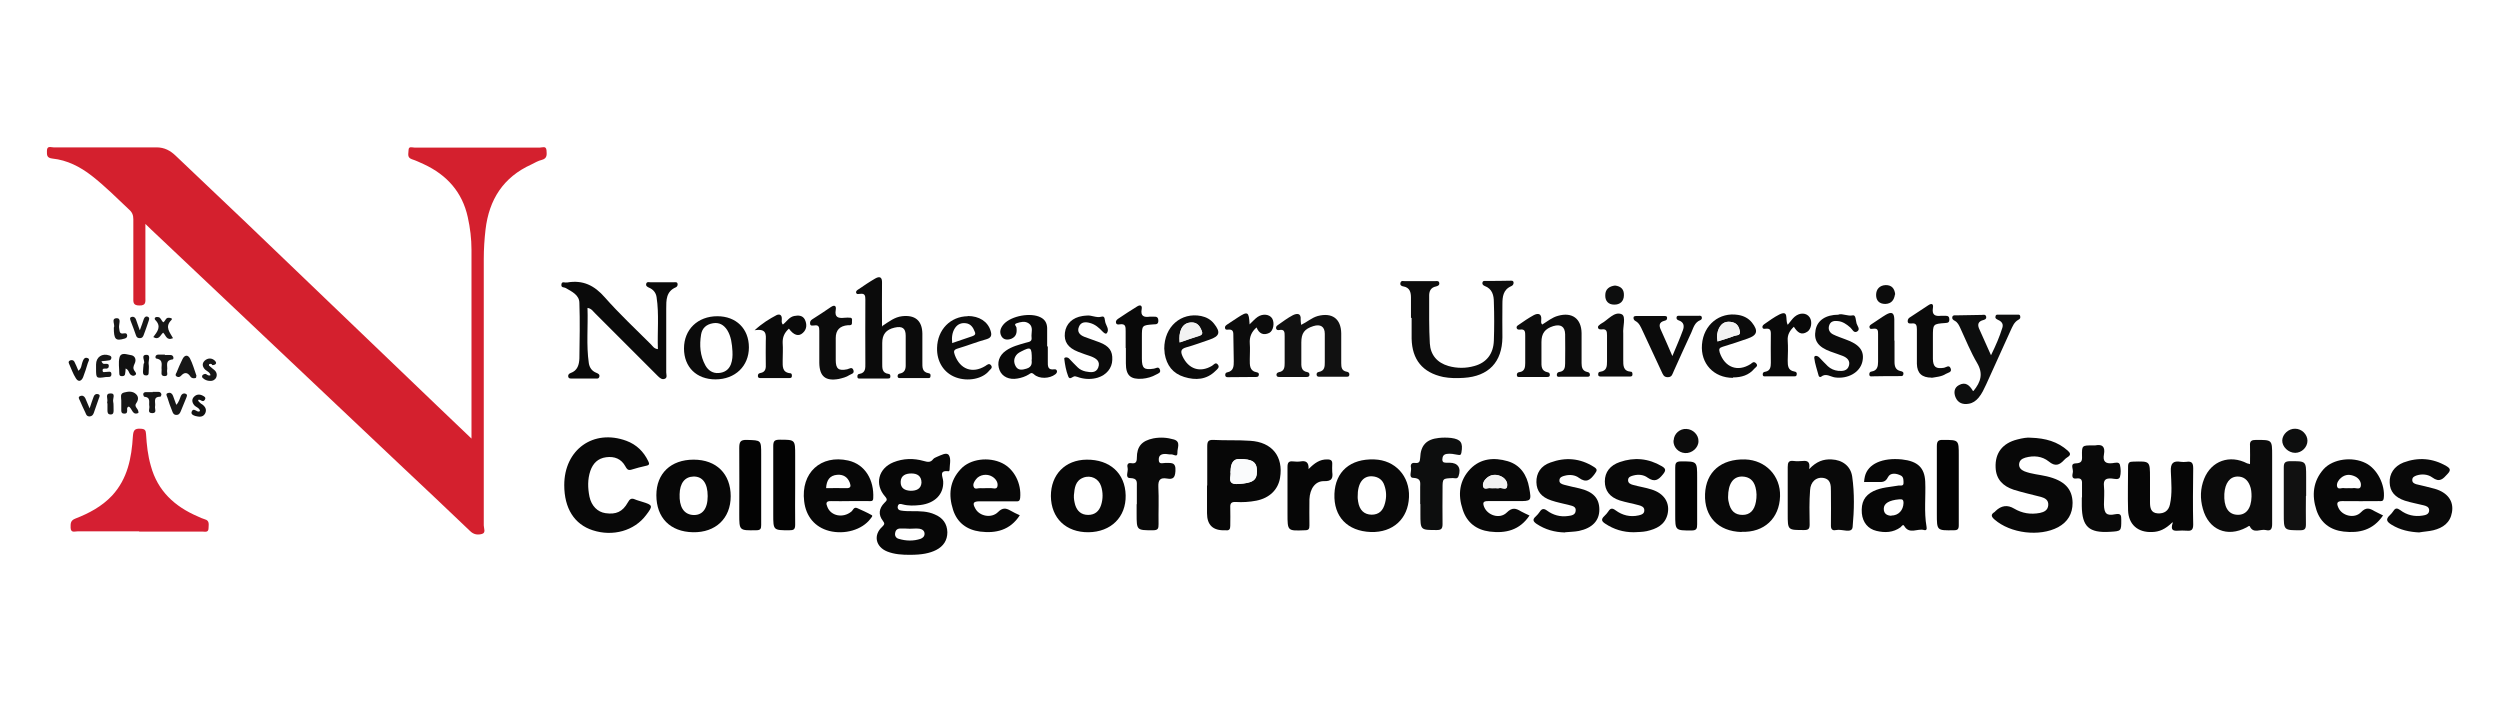 <?xml version="1.0" encoding="UTF-8"?>
<svg id="Layer_1" data-name="Layer 1" xmlns="http://www.w3.org/2000/svg" version="1.1" viewBox="0 0 114 32">
  <defs>
    <style>
      .cls-1 {
        fill: #a42038;
      }

      .cls-1, .cls-2, .cls-3, .cls-4, .cls-5, .cls-6, .cls-7, .cls-8, .cls-9, .cls-10, .cls-11, .cls-12, .cls-13, .cls-14, .cls-15, .cls-16, .cls-17, .cls-18, .cls-19, .cls-20, .cls-21, .cls-22, .cls-23, .cls-24, .cls-25, .cls-26, .cls-27, .cls-28, .cls-29, .cls-30, .cls-31, .cls-32, .cls-33, .cls-34, .cls-35, .cls-36, .cls-37, .cls-38, .cls-39, .cls-40, .cls-41, .cls-42, .cls-43, .cls-44, .cls-45, .cls-46 {
        stroke-width: 0px;
      }

      .cls-2 {
        fill: #79797c;
      }

      .cls-3 {
        fill: #235130;
      }

      .cls-4 {
        fill: #e4404c;
      }

      .cls-5 {
        fill: #a42139;
      }

      .cls-6 {
        fill: #24512f;
      }

      .cls-7 {
        fill: #f8faf8;
      }

      .cls-8 {
        fill: #383938;
      }

      .cls-9 {
        fill: #fafbfc;
      }

      .cls-10 {
        fill: #d4202e;
      }

      .cls-11 {
        fill: #272324;
      }

      .cls-12 {
        fill: #204f2d;
      }

      .cls-13 {
        fill: #255230;
      }

      .cls-14 {
        fill: #c8c373;
      }

      .cls-15 {
        fill: #070707;
      }

      .cls-16 {
        fill: #030303;
      }

      .cls-17 {
        fill: #a5243b;
      }

      .cls-18 {
        fill: #111;
      }

      .cls-19 {
        fill: #f37e8c;
      }

      .cls-20 {
        fill: #aa212b;
      }

      .cls-21 {
        fill: #1f1d24;
      }

      .cls-22 {
        fill: #ce2031;
      }

      .cls-23 {
        fill: #231f20;
      }

      .cls-24 {
        fill: #090909;
      }

      .cls-25 {
        fill: #060606;
      }

      .cls-26 {
        fill: #f2f2f2;
      }

      .cls-27 {
        fill: #25512f;
      }

      .cls-28 {
        fill: #0a0a0a;
      }

      .cls-29 {
        fill: #22502e;
      }

      .cls-30 {
        fill: #1c1b22;
      }

      .cls-31 {
        fill: #211f26;
      }

      .cls-32 {
        fill: #a52339;
      }

      .cls-33 {
        fill: #a6263d;
      }

      .cls-34 {
        fill: #f8f5f4;
      }

      .cls-35 {
        fill: #23502f;
      }

      .cls-36 {
        fill: #0c0c0c;
      }

      .cls-37 {
        fill: #171717;
      }

      .cls-38 {
        fill: #a32037;
      }

      .cls-39 {
        fill: #d51f32;
      }

      .cls-40 {
        fill: #b4b4b6;
      }

      .cls-41 {
        fill: #a5233a;
      }

      .cls-42 {
        fill: #0d0e0e;
      }

      .cls-43 {
        fill: #fff;
      }

      .cls-47 {
        display: none;
      }

      .cls-44 {
        fill: #222027;
      }

      .cls-45 {
        fill: #0b0b0b;
      }

      .cls-46 {
        fill: #080808;
      }
    </style>
  </defs>
  <rect class="cls-43" width="114" height="32"/>
  <g id="kedge" class="cls-47">
    <path class="cls-21" d="M97.05,29.48s-.09,0-.14,0h-2.48s-.05-.02-.05-.05v-4.21s.02-.06.06-.06h.46s.05.02.05.05v3.55c0,.24-.03.21.21.22h1.69c.06,0,.12,0,.19-.01v.5h0Z"/>
    <path class="cls-2" d="M17.02,29.48h-.08v-4.31h.08c0,.06,0,.13,0,.19v4.11h0Z"/>
    <path class="cls-40" d="M97.05,21.29h-.04v-2.11c0-.08,0-.15-.01-.23h.05v2.34h0Z"/>
    <path class="cls-30" d="M82.2,4.75c-.08.12-1.55,1.68-1.77,1.89-.06,0-.09-.06-.14-.1-.87-.79-1.87-1.34-3.02-1.61-.49-.12-.99-.19-1.5-.21-.33-.02-.66-.02-.98,0-2.61.13-4.82,1.59-5.92,4-.32.7-.52,1.43-.62,2.19-.07.53-.1,1.06-.06,1.59.13,2.08.93,3.84,2.52,5.21.91.79,1.97,1.29,3.14,1.54.57.12,1.15.17,1.74.17s1.18-.05,1.76-.13c.77-.11,1.53-.3,2.25-.61.13-.06.25-.12.38-.18.05-.02.07-.06.07-.1v-4.88c0-.2.02-.19-.19-.19h-3.73c-.25,0-.23.03-.23-.24v-2.06s.03-.06.06-.06h6.42c.23,0,.21-.01.21.2v8.8c.01.08-.03.12-.1.17-.42.24-.85.44-1.31.61-.8.31-1.63.53-2.47.7-.59.12-1.19.2-1.78.26-.76.07-1.52.09-2.28.04-1.2-.08-2.36-.32-3.47-.79-2.56-1.09-4.28-2.97-5.18-5.6-.21-.63-.35-1.28-.44-1.95-.09-.68-.1-1.35-.06-2.03.11-1.76.62-3.4,1.6-4.87,1.21-1.8,2.86-3.02,4.91-3.68.69-.22,1.38-.36,2.1-.43.58-.06,1.16-.07,1.75-.05.42.02.83.04,1.24.09,1.15.14,2.26.42,3.3.96.63.33,1.2.74,1.7,1.24.03.03.07.06.08.1h.01Z"/>
    <path class="cls-30" d="M32.16,21.28c-.06.04-.11.02-.16.02h-3.34c-.12,0-.2-.04-.28-.12-1.46-1.55-2.93-3.1-4.39-4.65-1.36-1.44-2.72-2.88-4.08-4.32-.01-.01-.02-.02-.03-.03-.07-.11-.18-.14-.31-.1,0,.02-.01.05-.01.07v8.92c0,.27.04.23-.23.23h-2.25s-.06-.03-.06-.06V3.06c0-.08-.03-.17.02-.22.06-.06.16-.03.24-.03h2.08c.23,0,.21-.02.21.2v7.67s0,.06,0,.09c.14.05.23,0,.33-.09,1.46-1.41,2.92-2.82,4.38-4.23,1.2-1.15,2.4-2.31,3.59-3.47.12-.12.25-.17.42-.17,1.01,0,2.02,0,3.04,0,.07,0,.14-.01.21.01,0,.06-.05.08-.08.11-.74.7-1.48,1.4-2.22,2.1-2.17,2.05-4.35,4.11-6.53,6.16-.05.04-.09.09-.14.12,0,.02,0,.03,0,.03,0,0,0,.01.01.02,0,0,0,.01.01.02.02.02.04.04.05.06,3.17,3.27,6.33,6.53,9.5,9.8,0,0,0,.01.02.03h0Z"/>
    <path class="cls-30" d="M97.01,18.95c0,.08.01.15.01.23v2.11c-.06,0-.12.01-.19.01h-12.13c-.24,0-.21.02-.21-.22V3.03c0-.24-.03-.22.21-.22h11.78c.08,0,.08.01.09.09v2.13c0,.11-.01.12-.11.12h-9.34c-.07,0-.08.02-.08.09v5.19c0,.25-.03.22.23.22h5.69c.26,0,.23-.04.23.22v2.06s-.02.07-.07.07h-5.82c-.3,0-.26-.04-.26.25v5.46c0,.24-.03.21.22.21h9.76Z"/>
    <path class="cls-30" d="M33.62,12.05V3.05c0-.27-.04-.23.23-.23h11.63c.25,0,.22-.03.22.21v2.08s-.02.06-.06.06h-9.23c-.08,0-.18-.04-.23.03-.05.06-.02.15-.02.22v5.1c0,.26-.03.23.22.23h5.61c.26,0,.23-.03.23.22v1.96c0,.18,0,.17-.17.17h-5.63c-.08,0-.18-.03-.24.02-.06.06-.03.16-.03.24v5.38c0,.24-.03.21.21.21h9c.08,0,.17-.03.22.02.06.06.03.16.03.24v2.04s-.03.06-.06.06h-11.69c-.08,0-.18.04-.23-.03-.05-.06-.02-.15-.02-.22v-9h0Z"/>
    <path class="cls-30" d="M52.36,2.81h2.13c.38,0,.75,0,1.13.02,1.31.07,2.58.3,3.79.82,2.08.88,3.54,2.38,4.43,4.44.34.8.57,1.63.7,2.49.1.66.14,1.33.1,1.99-.17,2.99-1.73,5.65-4.33,7.21-.93.56-1.93.95-2.99,1.19-.61.14-1.22.23-1.84.28-.36.03-.73.04-1.09.04h-5.36c-.26,0-.22.03-.22-.22v-2.08s.02-.06.06-.06h5.25c1.12,0,2.22-.17,3.28-.54.83-.29,1.6-.69,2.28-1.25,1.08-.89,1.77-2.02,2.1-3.38.15-.66.21-1.32.18-1.98-.06-1.27-.38-2.47-1.04-3.56-.76-1.25-1.86-2.1-3.23-2.58-.56-.2-1.14-.32-1.74-.4-.47-.06-.95-.08-1.42-.08h-5.48c-.27,0-.23.04-.23-.23v-2.04c0-.07.02-.08.09-.09h3.46-.01Z"/>
    <path class="cls-21" d="M49.07,6.6c.05.25.1.51.16.77.14.71.27,1.42.4,2.13.08.45.17.9.25,1.36.01.04.02.09.03.13,0,.07.04.1.11.11.34.06.68.12,1.02.19.74.14,1.47.27,2.21.41.38.07.77.14,1.15.21.02,0,.05.01.07.02,0,.04-.03.05-.05.05-1.32.24-2.64.49-3.96.73-.14.03-.28.06-.42.07-.07.01-.11.04-.12.11-.03.17-.07.34-.1.51-.23,1.24-.47,2.49-.7,3.73-.01.06-.02.11-.06.17-.04-.21-.08-.42-.12-.62-.17-.87-.33-1.74-.49-2.6-.07-.37-.14-.74-.21-1.11,0-.04-.02-.07-.03-.11s-.04-.06-.08-.07c-.2-.04-.39-.07-.58-.11-.82-.15-1.64-.3-2.45-.45-.45-.08-.9-.17-1.36-.25-.03,0-.05-.01-.07-.02-.01-.03,0-.04.02-.05.79-.15,1.59-.29,2.38-.44.67-.12,1.33-.25,2-.37.13-.03.13,0,.16-.17.07-.36.14-.72.2-1.08.15-.77.29-1.54.44-2.32.06-.31.12-.63.18-.94h.04Z"/>
    <path class="cls-21" d="M37.05,25.18c.14-.02.28,0,.42-.01.03,0,.06.01.08.04.03.04.06.07.08.1.79.98,1.58,1.95,2.37,2.93.06.07.11.14.17.2.06-.03.04-.07.04-.1v-3.12s.02-.05.04-.05h.48s.05.02.05.05v4.09c0,.19.02.17-.18.17h-.21c-.07,0-.12-.03-.16-.08-.29-.36-.58-.72-.87-1.08-.54-.67-1.08-1.34-1.62-2-.03-.04-.06-.07-.09-.1-.02-.02-.04-.01-.04.01,0,.05-.01.1-.01.15v2.84c0,.08.03.17-.02.22-.06.06-.16.03-.24.03-.1,0-.2.03-.3-.02-.03-.09-.01-.19-.01-.29v-3.79c0-.07-.01-.14.02-.21h0Z"/>
    <path class="cls-21" d="M17.02,29.48v-4.11c0-.06,0-.13,0-.19.13,0,.25,0,.38,0h1.48c.24,0,.47.05.68.17.48.27.68.87.46,1.36-.07.17-.18.31-.33.42-.04.03-.07.05-.11.08.04.06.11.07.17.1.28.16.48.38.58.69.11.37.03.94-.46,1.27-.2.14-.43.22-.68.23-.06,0-.13,0-.19,0h-1.86s-.08,0-.11,0h0ZM18.33,29h.61c.08,0,.15,0,.23-.03.35-.08.61-.39.61-.74s-.24-.64-.59-.73c-.08-.02-.17-.02-.25-.02h-1.33s-.05.02-.05.05v1.36c0,.1,0,.11.11.11h.66,0ZM17.56,26.32h0v.65s.02.05.05.05h1.28c.29-.03.54-.23.61-.51.07-.27-.03-.56-.25-.73-.13-.1-.28-.15-.45-.15h-1.17s-.07.03-.07.07v.61h0Z"/>
    <path class="cls-31" d="M82.89,29.57c-.59,0-1.18-.25-1.65-.76-.83-.9-.76-2.29.14-3.12.92-.84,2.38-.83,3.28.03.98.93.93,2.53-.21,3.38-.43.32-.92.48-1.55.47h0ZM82.99,29.08c.98,0,1.78-.75,1.78-1.76,0-.98-.79-1.76-1.78-1.76-.94,0-1.76.72-1.77,1.75-.01,1,.79,1.76,1.76,1.77h0Z"/>
    <path class="cls-31" d="M89.9,29.57c-.7,0-1.19-.16-1.63-.5-1.18-.91-1.15-2.66.04-3.54.52-.38,1.1-.53,1.74-.45.44.05.83.21,1.18.48,1.21.95,1.16,2.78-.19,3.64-.4.25-.83.37-1.14.37h0ZM91.53,27.32c.02-.93-.73-1.76-1.77-1.77-.99,0-1.77.78-1.77,1.76s.78,1.75,1.76,1.76c1.06,0,1.79-.84,1.78-1.75h0Z"/>
    <path class="cls-31" d="M65.62,26.3h-.35c-.06,0-.12.01-.17-.01-.05-.03-.03-.1-.05-.16-.06-.21-.19-.35-.38-.45-.14-.07-.28-.09-.43-.11-.22-.02-.44,0-.64.06-.09.03-.18.07-.26.12-.27.19-.31.48-.25.72.03.12.11.21.22.28.1.07.22.11.33.15.2.06.41.08.62.11.26.04.51.1.76.19.13.05.26.11.37.2.25.18.4.43.42.74.02.15.01.3-.02.44-.06.27-.21.48-.43.64-.17.12-.35.21-.55.26-.44.11-.88.14-1.33.04-.31-.07-.57-.22-.79-.45-.18-.19-.29-.41-.33-.66,0-.04-.01-.08-.01-.11s.02-.06.06-.06h.5s.02.05.02.06c.03.25.18.44.38.57.21.14.44.2.69.21.21.01.42-.02.63-.07.12-.03.24-.08.35-.16.35-.23.4-.88-.03-1.12-.14-.08-.29-.14-.44-.18-.25-.07-.51-.11-.77-.15-.2-.03-.39-.08-.57-.15-.12-.05-.23-.1-.33-.19-.19-.15-.3-.35-.32-.59-.01-.14-.01-.28.02-.42.08-.35.28-.61.6-.78.15-.08.31-.13.47-.16.37-.07.75-.08,1.12.02.16.04.31.11.45.21.3.21.45.5.49.85,0,.03,0,.06-.03.1h-.02Z"/>
    <path class="cls-31" d="M54.12,28.23s.04.07.04.1c.05.24.19.42.39.55.21.14.44.2.69.2.2,0,.41-.02.61-.07.09-.02.17-.06.25-.09.35-.17.44-.54.35-.85-.05-.15-.15-.25-.28-.33-.14-.09-.29-.14-.44-.18-.26-.07-.53-.11-.79-.16-.2-.04-.39-.08-.57-.16-.12-.05-.24-.11-.35-.2-.18-.15-.27-.34-.3-.56-.02-.17,0-.35.05-.51.09-.3.27-.52.54-.67.16-.09.33-.15.5-.18.37-.07.75-.08,1.12.02.18.05.34.12.48.23.29.22.44.5.46.87,0,.05-.02.07-.07.07h-.31c-.06,0-.12,0-.17-.02-.06-.03-.03-.1-.05-.16-.05-.19-.17-.33-.34-.43-.13-.07-.27-.11-.42-.13-.25-.04-.5-.02-.74.06-.24.08-.42.23-.48.48-.08.32.03.54.3.68.2.1.41.15.62.18.27.04.53.08.79.16.16.05.32.1.46.19.43.23.61.62.56,1.11-.04.4-.25.69-.59.89-.2.11-.42.18-.65.22-.36.06-.73.07-1.09-.02-.3-.07-.56-.21-.78-.43-.21-.21-.33-.47-.36-.77,0-.06.01-.09.07-.09h.47Z"/>
    <path class="cls-31" d="M30.01,29.58c-.29,0-.59-.03-.88-.14-.35-.14-.62-.37-.79-.72-.06-.14-.1-.28-.11-.43,0-.05.02-.07.07-.07h.42s.07.02.08.06c.08.45.4.66.8.75.34.08.68.04,1-.07.07-.02.13-.05.19-.09.33-.2.38-.58.28-.85-.05-.14-.15-.23-.28-.31-.14-.08-.28-.13-.43-.17-.25-.07-.51-.11-.77-.15-.2-.03-.39-.08-.57-.15-.1-.04-.2-.09-.29-.15-.24-.17-.36-.41-.37-.7,0-.14.01-.28.05-.42.08-.3.26-.53.53-.68.16-.09.34-.16.52-.19.37-.07.75-.08,1.12.02.21.06.41.15.57.3.23.21.36.48.37.8,0,.05-.02.07-.06.07h-.33c-.06,0-.12.02-.17-.02-.04-.04-.02-.1-.04-.15-.05-.18-.16-.32-.32-.42-.14-.08-.3-.12-.45-.14-.27-.03-.54-.01-.79.09-.28.11-.43.35-.43.64,0,.18.08.32.22.43.1.08.22.12.35.16.2.06.4.08.6.11.23.03.47.08.69.16.15.05.29.11.42.19.29.19.45.45.48.79.05.54-.19.94-.63,1.18-.23.12-.47.19-.73.22-.1.02-.2.02-.33.03h0Z"/>
    <path class="cls-31" d="M48.71,28.23s.02.03.02.04c.03.28.19.47.42.61.2.12.42.18.66.19.21,0,.42-.01.63-.07.08-.02.17-.06.25-.1.34-.18.42-.49.35-.81-.03-.14-.12-.25-.24-.34-.11-.08-.23-.13-.36-.17-.23-.07-.46-.11-.69-.16-.23-.04-.45-.07-.68-.15-.13-.04-.25-.09-.36-.17-.23-.16-.37-.36-.4-.65-.05-.57.2-1.05.76-1.26.36-.14.74-.17,1.13-.14.2.02.39.06.57.15.38.19.62.48.68.92,0,.03,0,.05.01.08,0,.06-.01.08-.07.08h-.47s-.04-.09-.04-.14c-.05-.22-.18-.37-.38-.48-.14-.07-.29-.1-.44-.12-.22-.02-.44,0-.64.06-.09.03-.18.07-.26.12-.25.18-.31.48-.25.72.03.11.1.2.2.27.1.07.22.12.35.16.2.06.4.08.6.11.23.03.47.08.69.16.15.05.3.11.43.21.28.19.44.46.46.81,0,.13,0,.25-.02.38-.06.26-.19.47-.4.63-.16.13-.35.22-.55.27-.45.12-.91.15-1.37.04-.3-.07-.56-.21-.77-.44-.17-.18-.29-.39-.34-.63-.01-.05-.01-.1-.02-.15,0-.04.02-.06.06-.06.17,0,.33-.02.49.01h-.01Z"/>
    <path class="cls-31" d="M78.37,27.33v2.1s-.02.06-.06.06h-.02c-.16,0-.32.02-.48-.01-.05-.15-.02-.3-.02-.45,0-.41,0-.81,0-1.21v-.16s-.02-.06-.06-.06h-2.4s-.06.02-.06.06v1.77s-.03.07-.07.07h-.42c-.06,0-.07-.02-.08-.08v-4.01c0-.24-.03-.22.21-.22h.31s.05.02.05.05v1.83s.02.05.05.05h2.37c.11,0,.11,0,.11-.1v-1.77s.02-.05.04-.05h.48s.05.03.05.06v2.1h0Z"/>
    <path class="cls-31" d="M70.19,29.57c-.81-.02-1.47-.32-1.95-.98-.7-.97-.48-2.3.47-3.03.53-.4,1.12-.55,1.77-.47.49.06.93.25,1.29.58.25.22.43.49.55.8.02.04,0,.06-.04.07h-.46s-.07-.01-.09-.05c-.01-.02-.02-.04-.03-.05-.28-.48-.7-.75-1.24-.84-.6-.1-1.38.13-1.79.82-.62,1.02-.09,2.39,1.17,2.64.61.12,1.15-.04,1.61-.48.11-.11.21-.24.28-.38.02-.04.04-.06.09-.06h.48s.05.03.04.05c-.02.05-.03.1-.06.14-.21.46-.56.79-1.01,1.01-.34.17-.7.25-1.08.25h0Z"/>
    <path class="cls-44" d="M43.28,27.32v-2.1s.03-.06.06-.06h2.77c.07,0,.08.01.08.08v.34c0,.06-.02.07-.08.08h-2.12q-.14,0-.14.14v1.21c0,.07.02.08.08.08h1.91s.05.02.05.05v.4s-.03.04-.05.05h-1.91c-.06,0-.07.02-.08.08v1.27s.02.04.04.04c.05,0,.1,0,.15,0h2.12s.06.02.06.06v.38s-.02.05-.05.05h-2.73c-.18,0-.17,0-.17-.17v-2h0Z"/>
    <path class="cls-31" d="M26.1,26.63v1.17c0,.19-.02.38-.08.57-.15.48-.45.83-.91,1.03-.55.23-1.1.24-1.64,0-.62-.28-.93-.77-.99-1.44v-2.69q0-.1.11-.11h.38c.06,0,.08.02.08.08v2.52c0,.19.02.37.08.55.17.43.47.67.92.75.19.03.38.03.57-.02.61-.15.85-.64.89-1.06.01-.08,0-.17,0-.25v-2.48c0-.07.02-.08.08-.08h.44s.06.03.06.06v1.4h0Z"/>
    <path class="cls-30" d="M34.52,27.32v2.11s-.02.05-.05.05h-.06c-.15,0-.29.02-.44-.02-.05-.14-.02-.29-.02-.43v-3.67c0-.23-.03-.2.2-.21h.27c.09,0,.09,0,.09.1v2.05h0Z"/>
    <path class="cls-2" d="M49.07,6.6h-.03s0-.06.02-.06c.02,0,.03.03.02.06Z"/>
  </g>
  <g id="edgewood" class="cls-47">
    <path class="cls-23" d="M64.86,14.47c-2.64-4.31-5.1-8.66-7.64-13.01h.2c3.04,0,6.08,0,9.12,0,.15,0,.23,0,.23.2.09,3.74-.3,7.43-1.3,11.04-.16.58-.35,1.15-.61,1.77h0Z"/>
    <path class="cls-23" d="M57.18,1.46c-2.54,4.35-5,8.69-7.64,12.99-.38-.92-.65-1.8-.87-2.69-.78-3.23-1.12-6.5-1.06-9.82,0-.47.01-.47.47-.47h9.09Z"/>
    <path class="cls-11" d="M57.2,3.23c1.03,1.7,2.06,3.38,3.08,5.06,1.34,2.2,2.68,4.4,4.03,6.6.09.15.1.25,0,.41-1.19,2.06-2.62,3.93-4.48,5.44-.68.55-1.41,1.03-2.21,1.41-.25.12-.47.13-.72,0-1.23-.59-2.3-1.4-3.29-2.34-1.43-1.36-2.59-2.94-3.56-4.66-.05-.09-.08-.15-.02-.26,2.36-3.86,4.73-7.73,7.09-11.59.01-.02.03-.03.07-.07h0ZM63.95,15.09c-.05-.09-.09-.18-.14-.26-2.16-3.54-4.32-7.08-6.48-10.61-.14-.24-.15-.24-.29,0-.79,1.28-1.57,2.56-2.35,3.85-1.37,2.24-2.74,4.49-4.11,6.72-.1.17-.11.29,0,.45,1.07,1.79,2.33,3.43,3.92,4.8.78.67,1.62,1.27,2.55,1.72.17.08.31.08.47,0,1-.48,1.88-1.12,2.69-1.86,1.46-1.33,2.65-2.88,3.65-4.59.04-.07.07-.14.11-.22h0Z"/>
    <path class="cls-41" d="M42.56,26.95c-.26,1.14-.5,2.22-.73,3.29-.03.16-.09.21-.25.21-.27-.01-.53,0-.8,0-.1,0-.15-.03-.18-.14-.36-1.37-.72-2.73-1.08-4.1-.04-.13,0-.17.13-.17.24,0,.53-.07.71.03.19.11.15.43.21.66.22.91.43,1.81.65,2.77.12-.3.15-.58.21-.84.18-.81.35-1.62.51-2.43.03-.15.09-.2.23-.19.27.01.53.01.8,0,.15,0,.22.03.26.2.21,1.01.44,2.02.67,3.03.02.07.04.14.07.27.18-.76.34-1.45.51-2.15.09-.4.19-.8.28-1.2.01-.05,0-.14.06-.14.26-.01.51-.02.77,0,.1,0,.02.12,0,.18-.22.86-.44,1.71-.66,2.56-.12.47-.25.93-.36,1.4-.04.2-.13.26-.32.24-.22-.02-.45-.01-.67,0-.16.01-.22-.04-.26-.2-.22-1.01-.45-2.02-.68-3.03-.02-.07-.04-.14-.07-.27h0Z"/>
    <path class="cls-17" d="M56.94,28.23c0-.65,0-1.3,0-1.95,0-.17.03-.24.22-.23.58.02,1.16-.04,1.73.07,1.27.23,1.88,1.03,1.79,2.32-.09,1.22-.75,1.89-1.99,2-.53.05-1.06.02-1.59.03-.16,0-.16-.08-.16-.2,0-.68,0-1.35,0-2.03h0ZM57.82,28.25v.99c0,.35.18.52.54.51.71-.02,1.29-.55,1.37-1.25.1-.83-.3-1.49-1.01-1.7-.24-.07-.48-.04-.72-.05-.14,0-.18.04-.18.17,0,.44,0,.88,0,1.33h0Z"/>
    <path class="cls-32" d="M50.6,28.23c.02.3-.02.59-.11.88-.32,1.01-1.29,1.57-2.4,1.39-1.08-.18-1.7-.89-1.77-2.05-.02-.28,0-.56.06-.84.24-1.14,1.09-1.72,2.36-1.63,1.03.08,1.79.86,1.86,1.93,0,.1,0,.21,0,.31h0ZM49.69,28.24c0-.3-.05-.62-.19-.91-.21-.43-.56-.66-1.03-.66-.47,0-.82.22-1.02.64-.3.63-.29,1.28,0,1.91.2.42.56.61,1.01.61.46,0,.82-.21,1.03-.63.15-.29.2-.61.2-.95h0Z"/>
    <path class="cls-32" d="M72.09,28.24c.02.3-.02.59-.11.88-.32,1-1.27,1.56-2.38,1.38-1.08-.17-1.71-.88-1.79-2.03-.02-.33,0-.66.08-.98.22-.86.85-1.41,1.74-1.5.38-.04.76-.02,1.12.1.77.26,1.28.96,1.34,1.83,0,.1,0,.21,0,.31h0ZM71.17,28.23c0-.28-.04-.57-.17-.85-.2-.45-.55-.71-1.05-.71-.51,0-.87.25-1.07.72-.24.58-.24,1.17.01,1.75.19.45.55.68,1.04.68.49,0,.84-.22,1.05-.67.13-.29.19-.59.18-.93h0Z"/>
    <path class="cls-5" d="M26.41,28.23c0-.67,0-1.33,0-2,0-.08-.04-.19.11-.19.71.01,1.43-.06,2.13.12.92.24,1.43.87,1.48,1.81.01.25.02.5-.02.75-.18,1.03-.84,1.61-1.98,1.69-.52.04-1.04.02-1.57.03-.15,0-.16-.07-.16-.19,0-.67,0-1.35,0-2.02ZM27.71,26.75c-.1,0-.19,0-.29,0-.09,0-.13.03-.13.13,0,.92,0,1.83,0,2.75,0,.09.02.13.12.13.21,0,.42.01.62-.03.8-.15,1.27-.82,1.18-1.69-.08-.77-.68-1.28-1.51-1.28h0Z"/>
    <path class="cls-32" d="M55.82,28.18c.01.35-.03.64-.11.92-.32,1.02-1.27,1.58-2.39,1.41-1.07-.17-1.72-.89-1.78-2.01-.02-.35,0-.69.09-1.03.23-.86.89-1.42,1.78-1.48.35-.02.71,0,1.05.1.8.26,1.32.99,1.37,1.91,0,.08,0,.16,0,.18h0ZM54.9,28.25c0-.33-.05-.64-.2-.93-.21-.43-.56-.65-1.04-.65-.47,0-.82.22-1.02.65-.29.62-.28,1.26,0,1.89.2.43.56.63,1.03.63.47,0,.81-.22,1.02-.64.14-.29.2-.61.2-.93h0Z"/>
    <path class="cls-41" d="M34.88,29.13v1.01c0,.08,0,.16-.11.18-.75.19-1.5.29-2.26.07-.88-.26-1.39-.9-1.46-1.83-.02-.31,0-.61.06-.91.22-.97.92-1.57,1.96-1.66.51-.05,1.01-.01,1.51.12.13.03.17.08.15.21-.03.17.03.41-.06.51-.11.11-.31-.06-.48-.09-.38-.07-.75-.11-1.12,0-.76.2-1.21.93-1.09,1.75.12.86.68,1.35,1.52,1.34.36,0,.54-.18.54-.53,0-.17,0-.34,0-.51,0-.13-.05-.17-.17-.16-.2,0-.4,0-.6,0-.13,0-.16-.04-.17-.17-.02-.54-.03-.54.51-.54.35,0,.69,0,1.04,0,.18,0,.24.03.23.22-.02.33,0,.66,0,.99h0Z"/>
    <path class="cls-41" d="M87.37,26.89c-.47-.16-.91-.27-1.38-.2-.92.13-1.47.86-1.34,1.79.14,1,.9,1.53,1.91,1.32.11-.02.14-.07.14-.18,0-.28,0-.56,0-.84,0-.12-.04-.15-.15-.15-.2,0-.4,0-.6,0-.14,0-.17-.05-.18-.18-.01-.53-.02-.53.5-.53.36,0,.72,0,1.09,0,.15,0,.19.05.19.19,0,.68,0,1.35,0,2.03,0,.08,0,.16-.1.19-.75.19-1.5.3-2.26.07-1.05-.31-1.6-1.2-1.46-2.38.15-1.28.95-2,2.23-2.04.41-.01.82.02,1.22.11.17.04.27.1.22.3-.04.15-.03.32-.04.5h0Z"/>
    <path class="cls-41" d="M80.13,28.24c0-.66,0-1.32,0-1.98,0-.16.03-.22.21-.22.72.01,1.45,0,2.17,0,.17,0,.21.05.21.22,0,.49,0,.49-.49.49-.35,0-.69,0-1.04,0-.13,0-.19.02-.18.17.01.25.01.5,0,.75,0,.13.04.16.16.16.4,0,.8,0,1.21,0,.15,0,.19.03.19.19,0,.52.01.52-.51.52-.3,0-.6,0-.89,0-.13,0-.16.04-.16.17,0,.3,0,.6,0,.89,0,.14.04.17.18.17.45,0,.9,0,1.35,0,.16,0,.2.05.2.2,0,.5,0,.5-.49.5-.62,0-1.24-.01-1.86,0-.23,0-.27-.07-.27-.28.01-.64,0-1.29,0-1.93h0Z"/>
    <path class="cls-41" d="M88.79,28.22c0-.65,0-1.3,0-1.95,0-.17.03-.24.22-.23.72.01,1.45.01,2.17,0,.17,0,.22.05.22.22,0,.49,0,.49-.49.49-.35,0-.69,0-1.04,0-.16,0-.21.05-.2.21.01.22.01.45,0,.67-.01.17.06.2.21.2.39,0,.79,0,1.18,0,.15,0,.19.05.19.19,0,.52,0,.52-.51.52-.3,0-.59,0-.89,0-.12,0-.17.04-.17.17,0,.3,0,.59,0,.89,0,.14.05.17.18.17.45,0,.9,0,1.35,0,.16,0,.2.05.2.2,0,.5,0,.5-.5.5-.62,0-1.24,0-1.86,0-.19,0-.26-.04-.26-.25.02-.66,0-1.32,0-1.98h0Z"/>
    <path class="cls-41" d="M22.6,28.25c0-.67,0-1.33,0-2,0-.17.05-.21.22-.21.72,0,1.45,0,2.17,0,.16,0,.22.04.22.21,0,.5,0,.5-.48.5-.35,0-.69,0-1.04,0-.15,0-.22.03-.21.2.01.22.01.45,0,.67,0,.15.03.21.2.21.4-.01.8,0,1.21,0,.14,0,.18.04.18.18.01.53.02.53-.5.53-.3,0-.6,0-.89,0-.15,0-.19.05-.19.19.01.28.01.56,0,.84,0,.17.06.2.21.19.45,0,.9,0,1.35,0,.14,0,.17.04.18.17,0,.53.01.52-.5.52-.63,0-1.25,0-1.88,0-.2,0-.24-.06-.23-.24.01-.65,0-1.3,0-1.95h0Z"/>
    <path class="cls-41" d="M36.12,28.24c0-.66,0-1.32,0-1.98,0-.16.03-.22.21-.22.73.01,1.46,0,2.19,0,.16,0,.2.05.2.21,0,.5,0,.5-.5.5-.35,0-.69,0-1.04,0-.15,0-.19.05-.19.19.01.23.01.47,0,.7,0,.16.05.19.19.18.4,0,.8,0,1.21,0,.13,0,.18.03.18.17.01.53.02.53-.52.53-.3,0-.59,0-.89,0-.12,0-.17.03-.17.16,0,.3,0,.59,0,.89,0,.14.04.18.18.17.45,0,.9,0,1.35,0,.15,0,.21.02.21.19,0,.51,0,.51-.5.51-.63,0-1.27,0-1.9,0-.16,0-.22-.04-.22-.21.01-.67,0-1.33,0-2h0Z"/>
    <path class="cls-41" d="M67.01,29.64c0,.13.01.22.02.32.02.45.02.44-.44.51-.45.07-.9.06-1.34-.04-.96-.23-1.52-.87-1.6-1.86-.03-.37,0-.74.11-1.1.26-.87.98-1.42,1.96-1.49.38-.03.75,0,1.12.1.14.04.22.09.19.26-.03.16.04.39-.07.49-.1.09-.28-.08-.43-.11-.71-.17-1.36.05-1.71.59-.38.6-.35,1.49.09,2.02.32.39.76.52,1.25.5.28-.01.56-.05.85-.17h0Z"/>
    <path class="cls-33" d="M73.21,28.25c0-.67,0-1.34,0-2,0-.15.03-.22.2-.21.22.02.51-.09.65.04.14.14.04.43.04.65,0,.91.01,1.82,0,2.73,0,.26.07.3.31.29.4-.02.8,0,1.21,0,.14,0,.2.02.2.18,0,.52.01.52-.51.52-.63,0-1.25,0-1.88,0-.17,0-.22-.05-.21-.22,0-.66,0-1.32,0-1.98h0Z"/>
    <path class="cls-1" d="M76.67,28.25c0-.66,0-1.32,0-1.98,0-.2.06-.25.24-.23.14.01.29.01.43,0,.18-.02.21.06.21.22,0,1.08,0,2.17,0,3.26,0,.19.05.24.24.24.43-.01.87,0,1.3,0,.14,0,.17.04.18.18.01.52.02.52-.51.52-.61,0-1.22,0-1.83,0-.19,0-.26-.03-.26-.24.02-.65,0-1.3,0-1.95h0Z"/>
    <path class="cls-38" d="M63.95,15.09c-.04.08-.07.15-.11.22-1,1.7-2.19,3.26-3.65,4.59-.81.74-1.69,1.38-2.69,1.86-.17.08-.3.09-.47,0-.93-.45-1.77-1.05-2.55-1.72-1.59-1.37-2.85-3.01-3.92-4.8-.1-.17-.09-.29,0-.45,1.38-2.24,2.74-4.48,4.11-6.72.78-1.28,1.57-2.56,2.35-3.85.15-.24.15-.24.29,0,2.16,3.54,4.32,7.08,6.48,10.61.05.08.09.17.14.26Z"/>
  </g>
  <g id="colorado" class="cls-47">
    <path class="cls-6" d="M81.88,15.13c.16-.18.3-.35.47-.5.39-.34.84-.47,1.34-.37.65.12,1.07.66,1.08,1.36,0,.59,0,1.19,0,1.78,0,.13.01.27.04.4.05.22.25.32.49.34.2.01.37-.13.42-.35.02-.08.02-.16.02-.24v-2.54s0-.06,0-.09c-.02-.32-.16-.47-.48-.5-.04,0-.09,0-.13,0-.06,0-.08-.04-.08-.09,0-.05.01-.09.07-.09h4.19s.08,0,.08.05c0,.05.02.11-.05.13-.03,0-.06.02-.08.03-.23.1-.3.24-.22.48.01.04.02.07.04.1.3.59.61,1.19.91,1.78.07-.02.08-.09.11-.14.21-.42.42-.83.63-1.25.07-.15.14-.3.16-.46.04-.28-.05-.44-.32-.52-.04-.01-.09-.02-.13-.03-.04-.02-.04-.06-.04-.1,0-.04.02-.07.06-.07.02,0,.04,0,.07,0h1.38c.07,0,.13,0,.12.1,0,.06-.03.07-.08.09-.33.07-.54.3-.7.58-.2.33-.35.69-.52,1.03-.35.71-.69,1.43-1.04,2.14-.03.06-.04.15-.13.16-.12.02-.18,0-.24-.13-.18-.37-.37-.74-.55-1.12-.29-.59-.59-1.18-.88-1.77-.1-.2-.21-.39-.35-.57s-.32-.29-.54-.31c-.05.07-.03.15-.03.22v2.89c0,.42.12.54.54.61.02,0,.04,0,.07,0,.06.01.06.06.06.1s-.03.06-.07.07h-4.54c-.06,0-.07-.04-.08-.09,0-.05,0-.09.07-.1.04,0,.09-.01.13-.03.26-.06.37-.17.4-.43.01-.09.01-.18.01-.27v-1.6c0-.16-.01-.31-.06-.46-.12-.37-.44-.55-.82-.48-.37.07-.61.31-.79.62-.03.06-.03.11-.03.17v1.8c0,.1.01.21.04.31.05.19.17.3.36.36.04.01.09.01.13.02.06.01.06.06.06.1,0,.05-.04.06-.08.06h-3.79c-.18,0-.19,0-.19-.18v-.54c-.15.14-.27.25-.39.35-.59.52-1.27.61-2,.41-.67-.18-1.12-.74-1.18-1.43-.01-.14-.01-.28-.01-.42v-2.82c0-.09,0-.18,0-.27-.03-.27-.12-.36-.38-.42-.04,0-.09-.02-.13-.02-.06,0-.1-.02-.09-.09,0-.07.06-.08.11-.08h1.65c.08,0,.13.03.12.12,0,.05,0,.1,0,.16v3.71c0,.13,0,.25.03.38.12.51.51.8,1.04.77.24-.02.46-.1.66-.23.05-.03.1-.07.15-.1.31-.24.47-.55.47-.93v-3c0-.1,0-.21-.02-.31-.02-.2-.13-.31-.32-.35-.07-.01-.15-.03-.22-.03-.04,0-.07-.02-.07-.07s0-.09.07-.1c.04,0,.07,0,.11,0h1.43q.2,0,.2.21v4.38c0,.12,0,.24.03.35.05.3.32.37.53.37.25,0,.42-.15.46-.39.01-.09.01-.18.01-.27,0-.81,0-1.62,0-2.43,0-.07,0-.15,0-.22-.02-.26-.14-.38-.4-.42-.05,0-.1,0-.16-.01-.06,0-.07-.04-.07-.09,0-.05.02-.08.08-.08h1.63c.17,0,.17,0,.17.17v.73h0Z"/>
    <path class="cls-6" d="M66.57,17.81c-.14.33-.37.55-.71.61-.46.08-.73-.2-.92-.58-.09.03-.14.1-.2.15-.33.27-.71.43-1.14.44-.36,0-.65-.12-.86-.42-.02-.02-.03-.05-.08-.06-.35.37-.8.5-1.3.48-.46-.02-.79-.24-.97-.66-.12-.26-.14-.54-.14-.83v-2.05c0-.05,0-.1,0-.16,0-.07-.03-.09-.09-.09-.12,0-.29.06-.36-.03-.07-.09-.04-.24-.05-.37-.04-.36-.14-.71-.32-1.03-.13-.24-.31-.46-.55-.6-.67-.42-1.65,0-1.79.77-.05.29.01.54.23.75.07.06.13.12.2.17.59.46,1.18.92,1.77,1.39.71.56,1.03,1.61.74,2.47-.1.3-.27.55-.52.73-.86.64-1.8.87-2.81.39-.46-.21-.8-.55-1.07-.98-.04-.06-.11-.12,0-.18.09-.05.14-.07.22.03.33.44.77.71,1.32.79.73.1,1.36-.4,1.4-1.15.03-.49-.16-.88-.53-1.19-.49-.4-.98-.8-1.47-1.2-.1-.09-.21-.17-.3-.26-.72-.72-.69-1.81.08-2.48.3-.27.66-.41,1.06-.49.8-.15,1.6-.11,2.37.16.18.06.18.06.18.25v1.63c.51-.19.94-.46,1.17-.97.11-.25.18-.52.24-.79,0-.05.01-.11.1-.09.07.01.11.03.1.11,0,.04,0,.09,0,.13v1.4c0,.26-.03.23.22.23h.85c.17,0,.17,0,.17.18,0,.03,0,.06,0,.09.02.12-.04.15-.16.15-.31,0-.62,0-.94,0-.12,0-.15.04-.15.15,0,.7,0,1.41,0,2.11,0,.1,0,.21.04.31.11.38.36.53.75.42.14-.04.21-.12.21-.26,0-.48.27-.84.77-1,.34-.12.69-.21,1.04-.32.11-.04.23-.06.34-.1.17-.06.24-.2.2-.37-.05-.22-.18-.37-.39-.45-.49-.2-.94-.12-1.35.22-.13.11-.23.24-.36.38.09-.75.52-1.24,1.24-1.42.54-.14,1.06-.07,1.54.24.36.23.56.55.55,1-.02.59,0,1.17,0,1.76v.18c.01.28.11.36.39.32.01,0,.03,0,.07,0h0ZM64.9,16.22c-.3.14-.55.27-.82.37-.26.1-.41.34-.39.65.02.36.26.6.61.6.36,0,.58-.2.6-.57.02-.34,0-.68,0-1.05h0Z"/>
    <path class="cls-6" d="M26.78,17.28c-.19.17-.35.33-.52.48-1.16.96-2.57.78-3.53.18-.67-.42-1.03-1.05-1.13-1.82-.05-.41-.04-.82.06-1.21.2-.77.68-1.32,1.38-1.68.8-.41,1.63-.51,2.51-.29.22.05.43.11.64.17.19.05.24.04.36-.12.01-.02.02-.04.04-.06.04-.05.09-.04.14-.02.05.01.04.06.04.09,0,.58.01,1.16.02,1.73,0,.1-.04.13-.12.15-.07.02-.09,0-.11-.07,0-.04,0-.07-.02-.11-.03-.13-.06-.26-.1-.39-.36-1.11-1.79-1.49-2.66-.69-.22.2-.38.44-.49.71-.31.81-.29,1.62.07,2.42.07.16.16.3.27.43.47.54,1.05.73,1.74.56.45-.12.83-.36,1.16-.68.07-.07.09-.13.06-.23-.18-.72,0-1.35.52-1.88.95-.95,2.62-.95,3.56.01.77.78.77,1.95,0,2.73-1.06,1.08-2.95.93-3.83-.31-.02-.03-.04-.06-.08-.11h0ZM27.7,16.25c0,.5.13.94.34,1.27.47.72,1.24.72,1.68-.02.45-.77.46-1.57.02-2.35-.43-.77-1.25-.77-1.72-.02-.23.36-.31.76-.32,1.12h0Z"/>
    <path class="cls-14" d="M19.5,16c.04,4.77-3.83,8.91-8.91,8.91S1.67,20.84,1.66,16c0-4.83,3.87-8.91,8.92-8.91,5.09,0,8.95,4.15,8.91,8.91ZM10.58,24.54c4.77-.02,8.51-3.84,8.55-8.46.04-4.79-3.84-8.57-8.46-8.62-4.64-.05-8.61,3.65-8.64,8.48-.03,4.76,3.79,8.58,8.55,8.6Z"/>
    <path class="cls-29" d="M110.15,17.07s.04-.01.05-.02c.26-.56.53-1.12.75-1.71.02-.06.03-.11.05-.17.08-.39-.01-.57-.38-.71-.02,0-.04-.01-.06-.02-.08-.03-.06-.09-.06-.15,0-.06.06-.05.1-.05h1.63c.05,0,.11,0,.11.07,0,.06,0,.12-.07.14,0,0-.01,0-.02,0-.42.09-.65.38-.82.75-.44.95-.88,1.91-1.32,2.87-.27.59-.54,1.17-.81,1.76-.11.24-.24.48-.4.69-.3.43-.72.65-1.24.7-.21.02-.41.02-.64-.01.09-.42.17-.83.27-1.26.1.02.18.04.27.06.59.11,1.09-.05,1.46-.54.17-.22.3-.46.42-.7.04-.08.04-.15,0-.23-.53-1.06-1.06-2.12-1.59-3.18-.2-.4-.57-.57-.98-.65-.13-.03-.26-.06-.39-.04-.03.04-.03.09-.03.13,0,.73,0,1.47,0,2.2,0,.1.01.19.04.29.11.4.44.54.81.35.12-.07.22-.17.33-.26.2.16.13.18.05.32-.29.45-.67.75-1.23.75-.79,0-1.34-.53-1.35-1.32,0-.73,0-1.45,0-2.18,0-.05,0-.1,0-.16.01-.11-.04-.15-.14-.14-.03,0-.06,0-.09,0-.27,0-.24.06-.25-.27,0-.08.01-.14.11-.16.88-.19,1.31-.8,1.51-1.62.01-.06.03-.12.04-.17,0-.04,0-.08.06-.07.05.01.11,0,.12.08,0,.05,0,.1,0,.16v1.47c0,.18,0,.18.18.18h2.74s.11-.02.12.07c0,.08-.01.12-.09.15-.33.12-.38.22-.26.54.01.04.03.08.05.12.33.65.65,1.3.98,1.95h0Z"/>
    <path class="cls-35" d="M69.36,17.6c-.09.14-.17.26-.27.37-.41.43-.89.57-1.46.38-.56-.18-.89-.62-.9-1.22,0-.57,0-1.14,0-1.71v-.53c0-.27.02-.24-.24-.24h-.02c-.31,0-.27.06-.28-.29,0-.09.04-.14.12-.15.02,0,.04,0,.07-.02.83-.27,1.33-.83,1.51-1.68,0-.02,0-.04.01-.07.01-.04.01-.09.08-.08.05,0,.1.03.1.09v.16c0,.48,0,.96,0,1.45q0,.18.18.19c.3,0,.61,0,.91,0,.12,0,.16.04.15.15,0,.04,0,.07,0,.11.02.12-.04.15-.15.15-.31,0-.62,0-.94,0-.11,0-.16.03-.15.15,0,.73,0,1.45,0,2.18,0,.15.02.3.09.43.12.26.36.35.63.27.13-.04.24-.12.34-.2.07-.06.07-.11.03-.19-.28-.54-.27-1.1-.09-1.66.17-.51.51-.88.99-1.11.56-.27,1.15-.34,1.76-.22.5.1.86.38,1.09.84.14.27.2.57.23.88-.08.05-.16.03-.24.03-.8,0-1.6,0-2.41,0-.21,0-.21,0-.19.21.03.32.12.62.28.91.47.86,1.43.79,1.96.44.21-.14.38-.33.54-.53.04-.05.05-.16.15-.12.09.04.09.11.03.25-.26.6-.7.99-1.33,1.15-.98.25-1.83,0-2.57-.73h0ZM70.35,15.62h1.39c.07,0,.09-.03.09-.09-.01-.31-.1-.58-.33-.79-.18-.16-.38-.18-.6-.08-.14.07-.24.17-.33.29-.13.19-.2.41-.22.67h0Z"/>
    <path class="cls-29" d="M48.23,14.6c0-.42,0-.86,0-1.29,0-.2-.11-.28-.31-.31-.09-.01-.18-.02-.27-.03-.05,0-.08-.04-.07-.09,0-.05.04-.05.08-.05h1.58c.27,0,.24-.03.24.23v4.4c0,.37.11.54.46.68.03.01.06.02.08.03.05.02.04.07.04.12,0,.05-.04.06-.08.06h-2.69c-.25,0-.49-.03-.73-.09-.76-.19-1.22-.66-1.37-1.44-.13-.68-.01-1.3.42-1.85.63-.8,1.7-.96,2.54-.37.02.01.03.03.08,0h0ZM48.24,16.47h0c0-.39,0-.77,0-1.16,0-.35-.2-.57-.54-.63-.46-.09-.79.06-1.04.46-.17.29-.26.6-.27.93-.02.62.16,1.17.61,1.62.21.2.46.33.75.34.31.01.49-.15.49-.47,0-.36,0-.73,0-1.09h0Z"/>
    <path class="cls-29" d="M41.48,15.68c.04-.47.24-.85.63-1.1.71-.45,1.45-.48,2.19-.06.16.09.29.21.4.35.13.17.18.37.17.58,0,.61,0,1.23,0,1.84,0,.09,0,.18.02.27.04.2.12.26.33.23.04,0,.07-.01.14-.02-.15.36-.4.59-.76.63-.45.06-.72-.2-.91-.59-.08.02-.12.08-.17.12-.36.29-.76.46-1.22.46-.68,0-1.15-.55-1.05-1.22.04-.27.19-.48.4-.64.15-.11.31-.17.48-.22.4-.12.81-.25,1.21-.36.3-.07.36-.32.22-.56-.08-.14-.2-.24-.35-.3-.47-.18-.9-.12-1.31.17-.16.11-.29.25-.43.39ZM43.63,16.26c-.07-.03-.11,0-.15.02-.24.11-.47.22-.71.32-.35.14-.44.52-.35.81.09.3.33.46.66.44.3-.02.51-.19.54-.52.04-.36,0-.72,0-1.07h0Z"/>
    <path class="cls-3" d="M35.53,14.24c.76.03,1.43.29,1.92.91.56.71.56,1.68-.02,2.38-.56.68-1.31.95-2.18.87-.59-.05-1.12-.28-1.54-.71-.77-.78-.77-1.93-.01-2.71.49-.51,1.11-.72,1.82-.74h0ZM34.32,16.31c0,.1,0,.19.02.29.06.47.21.9.58,1.22.36.32.81.31,1.17,0,.15-.14.27-.3.35-.48.25-.55.29-1.11.13-1.69-.09-.31-.23-.59-.48-.82-.35-.32-.81-.32-1.17-.02-.15.13-.26.28-.35.46-.17.33-.25.68-.24,1.05h0Z"/>
    <path class="cls-3" d="M52.28,14.24c.72.02,1.37.27,1.87.84.63.73.64,1.75,0,2.48-.56.66-1.3.91-2.15.84-.53-.04-1.01-.24-1.41-.59-.96-.85-.94-2.21.05-3.02.47-.38,1.01-.55,1.63-.56h0ZM51.06,16.31c0,.38.09.77.25,1.07.11.2.24.37.43.51.32.22.68.22,1,0,.2-.14.34-.33.44-.55.3-.67.3-1.35,0-2.02-.09-.21-.23-.4-.42-.54-.32-.24-.71-.25-1.03-.01-.19.13-.32.31-.42.51-.17.33-.24.68-.24,1.05h0Z"/>
    <path class="cls-6" d="M95.62,16.03h-1.2c-.5,0-1,0-1.49,0-.11,0-.14.03-.14.14.02.48.17.92.5,1.28.22.24.49.37.82.38.48.01.89-.14,1.21-.5.1-.11.19-.23.29-.34.03-.03.04-.09.1-.05.04.03.09.06.08.12,0,.05-.03.1-.05.15-.23.52-.61.89-1.15,1.08-.8.27-1.57.18-2.28-.28-.66-.43-.93-1.05-.87-1.83.08-1.06.79-1.7,1.77-1.88.34-.06.68-.08,1.02-.02.64.11,1.05.48,1.26,1.08.07.21.13.42.13.67h0ZM92.84,15.62h1.38c.08,0,.1-.04.09-.11-.02-.26-.09-.51-.27-.71-.22-.25-.51-.28-.77-.08-.29.22-.41.52-.43.9h0Z"/>
    <path class="cls-6" d="M39.53,15.25c.23-.27.46-.54.69-.81.32-.37.92-.38,1.26-.03.04.04.04.07.03.12-.09.47-.18.94-.27,1.44-.09-.1-.17-.18-.24-.26-.17-.16-.35-.29-.58-.36-.48-.14-.89.14-.92.64-.01.17,0,.34,0,.51,0,.35,0,.7,0,1.05,0,.4.13.53.51.6.03,0,.06,0,.09.01.06.01.05.06.05.11s-.02.07-.07.07h-2.43s-.11.01-.11-.07c0-.07,0-.12.09-.12.07,0,.13-.02.2-.03.19-.04.3-.15.34-.34.02-.12.03-.23.03-.35v-2.42c-.01-.41-.13-.54-.54-.58-.03,0-.06,0-.09,0-.06-.01-.06-.06-.06-.1,0-.05.03-.06.07-.06.03,0,.06,0,.09,0h1.65c.17,0,.17,0,.17.17v.82s.03.01.04.02h0Z"/>
    <path class="cls-6" d="M97.41,15.26c.24-.29.48-.55.7-.83.22-.29.51-.34.84-.24.06.02.13.04.19.07.3.14.29.14.23.47-.07.35-.13.7-.2,1.05,0,.05-.02.1-.04.17-.07-.03-.1-.09-.14-.14-.2-.21-.42-.39-.72-.47-.45-.12-.85.15-.88.62-.02.27,0,.55,0,.82s0,.53,0,.8c.01.35.13.48.46.55,0,0,.01,0,.02,0,.07.02.18-.02.17.12-.01.12-.11.07-.18.07-.75,0-1.5,0-2.25,0-.04,0-.07,0-.11,0-.05,0-.07-.03-.06-.07,0-.04-.01-.09.05-.11.04-.01.09-.01.13-.02.33-.05.43-.16.47-.49,0-.08,0-.16,0-.25v-2.43c-.02-.38-.14-.52-.52-.56-.03,0-.06,0-.09,0-.05,0-.07-.04-.08-.09,0-.06.03-.08.08-.08h.07c.56,0,1.13,0,1.69,0,.1,0,.14.03.14.14,0,.23,0,.46,0,.69,0,.06-.02.12.03.2h0Z"/>
    <path class="cls-3" d="M32.82,15.27v2.11c0,.07,0,.15,0,.22.03.35.15.48.5.55.04,0,.08,0,.11.02.03.02.02.07.02.1,0,.05-.03.06-.07.06h-2.29s-.09,0-.13,0c-.05,0-.06-.04-.05-.08,0-.04,0-.08.04-.09.02,0,.04,0,.07,0,.4-.08.48-.16.5-.57.01-.27,0-.53,0-.8v-3.07c0-.1,0-.21-.01-.31-.03-.22-.11-.31-.33-.36-.08-.02-.16-.03-.24-.04-.06,0-.06-.06-.06-.1,0-.04.02-.07.07-.07.03,0,.06,0,.09,0h1.65c.16,0,.16,0,.16.16v2.29h0Z"/>
    <path class="cls-13" d="M99.45,17.55v-.51s-.02-.11.06-.12c.06,0,.14-.02.17.06.02.05.05.09.08.14.14.25.3.47.52.66.27.24.57.37.93.34.16,0,.3-.06.43-.16.26-.19.3-.51.09-.76-.08-.09-.18-.16-.28-.21-.22-.12-.46-.21-.69-.29-.27-.1-.52-.21-.77-.35-.7-.39-.72-1.34-.09-1.81.24-.18.51-.28.8-.29.52-.02,1.04.04,1.54.2.18.06.18.06.18.25v.64s.01.1-.05.11c-.06,0-.13.03-.17-.05-.05-.1-.11-.21-.18-.3-.33-.44-.77-.64-1.32-.53-.1.02-.2.07-.28.13-.16.13-.19.33-.07.49.07.1.17.17.28.21.22.09.45.19.68.27.27.1.53.22.78.37.73.43.76,1.46.14,1.97-.33.27-.7.43-1.14.42-.5-.01-.99-.07-1.48-.18-.16-.04-.16-.04-.16-.2v-.49h0Z"/>
    <path class="cls-12" d="M104.41,16.01v1.56c.01.41.13.54.54.59.03,0,.06,0,.09.01.04.01.05.05.05.09,0,.04-.02.07-.06.07s-.09,0-.13,0h-2.25c-.06,0-.1-.01-.1-.08,0-.07.04-.09.1-.09.06,0,.12-.02.17-.03.2-.04.31-.17.35-.36.02-.09.02-.19.02-.29v-2.42c0-.06,0-.12,0-.18-.03-.29-.17-.43-.47-.46-.04,0-.09,0-.13,0-.07,0-.09-.04-.09-.1s.04-.07.09-.08h1.67c.17,0,.17,0,.17.17v1.6h0Z"/>
    <path class="cls-3" d="M103.78,11.8c.41,0,.72.27.73.65,0,.39-.3.68-.72.68s-.73-.29-.73-.67c0-.38.31-.66.72-.66h0Z"/>
    <path class="cls-3" d="M86.36,13.13c-.49,0-.8-.38-.69-.84.04-.19.16-.32.33-.4.18-.09.36-.12.56-.07.35.09.56.35.53.69-.03.34-.29.59-.64.62-.03,0-.06,0-.09,0h0Z"/>
    <path class="cls-43" d="M27.7,16.25c0-.35.09-.76.32-1.12.47-.75,1.29-.75,1.72.02.44.77.43,1.58-.02,2.35-.43.74-1.21.73-1.68.02-.21-.32-.34-.77-.34-1.27h0Z"/>
    <path class="cls-27" d="M10.58,24.54c-4.75-.02-8.58-3.84-8.55-8.6.04-4.82,4-8.53,8.64-8.48,4.62.05,8.5,3.83,8.46,8.62-.04,4.62-3.78,8.44-8.55,8.46ZM18.66,16.01c.02-4.37-3.53-8.05-8.02-8.08-4.48-.03-8.13,3.58-8.14,8.05-.01,4.46,3.61,8.08,8.07,8.09,4.44.01,8.07-3.61,8.08-8.06h0Z"/>
    <path class="cls-43" d="M48.24,16.47c0,.36,0,.73,0,1.09,0,.31-.18.48-.49.47-.3-.01-.55-.13-.75-.34-.45-.44-.63-1-.61-1.62.01-.33.1-.64.27-.93.24-.4.58-.55,1.04-.46.34.07.53.28.54.63,0,.39,0,.77,0,1.16h0Z"/>
    <path class="cls-43" d="M34.32,16.31c0-.37.07-.72.24-1.05.09-.17.2-.33.35-.46.36-.3.82-.3,1.17.02.25.22.39.5.48.82.16.58.12,1.14-.13,1.69-.09.18-.2.35-.35.48-.36.32-.81.33-1.17,0-.36-.32-.51-.75-.58-1.22-.01-.09-.01-.19-.02-.29h0Z"/>
    <path class="cls-43" d="M51.06,16.31c0-.37.07-.72.24-1.05.1-.2.24-.38.42-.51.33-.23.71-.23,1.03.01.19.14.33.33.42.54.3.67.3,1.35,0,2.02-.1.22-.24.41-.44.55-.31.23-.68.23-1,0-.19-.13-.32-.31-.43-.51-.16-.3-.25-.69-.25-1.07h0Z"/>
    <path class="cls-12" d="M3.48,18.83c.34.51.68,1.01,1.09,1.46.18.2.36.39.58.55.1.07.2.13.32.14.12.01.18-.04.18-.17,0-.09-.04-.17-.07-.25-.08-.17-.18-.34-.29-.5-.37-.53-.79-1.02-1.29-1.43-.08-.07-.15-.14-.23-.21s-.12-.15-.16-.24c-.06-.15-.12-.32,0-.46.12-.15.3-.12.46-.08.22.05.44.14.65.24.11.05.22.09.34.15,0-.1-.06-.16-.1-.23-.31-.62-.45-1.27-.39-1.96.04-.39.15-.77.29-1.14.08-.21.17-.43.24-.64.18-.54-.04-.83-.61-.84-.28,0-.54.07-.81.11-.04,0-.07.01-.14.02.04-.04.06-.06.09-.07.64-.36,1.3-.68,2.04-.79.71-.11,1.34.05,1.89.52.21.19.4.39.59.61.18.21.37.43.56.63.11.12.25.16.4.15.09,0,.18-.02.27-.03.35-.05.6-.23.72-.58.06-.18.12-.37.13-.56.01-.24-.03-.48-.19-.67-.76-.9-1.68-1.56-2.84-1.84-.85-.2-1.63-.04-2.36.43-.02,0-.04-.01-.06-.02,3.27-3.89,9-3.36,11.61-.02-.03.03-.05.01-.08,0-1-.61-2.02-.6-3.06-.14-.75.33-1.38.83-1.95,1.42-.31.33-.38.71-.28,1.13.02.08.05.16.07.23.12.39.39.58.78.62.06,0,.12.01.18.02.18.02.33-.02.46-.16.2-.22.4-.44.59-.67.16-.19.33-.36.51-.53.56-.5,1.21-.67,1.94-.55.75.12,1.42.45,2.06.85-.19-.03-.38-.06-.57-.1-.16-.03-.33-.04-.49-.02-.38.03-.59.3-.51.67.04.2.12.38.2.57.17.42.32.84.38,1.3.09.69-.06,1.34-.35,1.96-.04.09-.09.18-.14.29.14-.03.25-.1.36-.14.21-.09.42-.18.65-.23.16-.04.33-.07.45.09.11.15.06.31,0,.46-.09.19-.24.32-.39.45-.49.41-.9.88-1.27,1.4-.09.13-.17.27-.26.42-.04.07-.07.15-.1.22-.03.09-.07.19.01.27.08.08.19.03.27,0,.16-.07.29-.18.42-.3.27-.25.5-.53.73-.81.26-.34.51-.69.73-1.06.03,0,.04.02.05.04-.31.79-.77,1.5-1.29,2.17-.25.31-.56.55-.95.66-.03,0-.06.02-.09.03-.59.12-1-.3-.86-.88.05-.23.15-.43.27-.63.39-.62.88-1.16,1.49-1.57.27-.18.55-.35.83-.52.07-.05.19-.09.15-.19-.05-.12-.17-.05-.26-.02-.6.22-1.15.52-1.62.94-.44.4-.83.85-1.13,1.37-.11.2-.2.41-.26.64-.1.42.04.74.37,1,.19.15.37.21.66.25.02.07-.05.08-.08.11-.99.74-2.09,1.18-3.32,1.35-1.34.19-2.65.04-3.91-.46-.54-.21-1.04-.5-1.51-.84-.06-.04-.13-.07-.17-.17.11-.02.21-.02.3-.05.61-.2.89-.72.7-1.33-.08-.24-.19-.47-.33-.68-.61-.94-1.42-1.65-2.46-2.07-.1-.04-.21-.07-.32-.1-.05-.01-.11,0-.13.06-.02.05.02.08.06.11.08.06.16.11.24.16.24.16.49.3.73.47.62.42,1.11.98,1.5,1.62.1.16.17.33.22.51.16.62-.29,1.07-.91.9-.26-.07-.48-.19-.68-.36-.12-.11-.24-.22-.34-.35-.43-.55-.81-1.13-1.11-1.77-.04-.09-.09-.17-.1-.27,0-.03,0-.06.03-.07h0ZM10.59,19.55c.05-.04.1-.08.14-.11.15-.12.33-.17.51-.2.15-.03.28.08.31.22.03.14-.05.25-.2.3-.09.02-.17.03-.26.06-.22.07-.37.2-.41.45-.03.19.01.25.21.29.4.07.75-.03,1.05-.29.2-.17.27-.38.25-.63-.02-.24-.11-.46-.22-.67-.26-.49-.62-.9-1.01-1.29-.25-.25-.5-.25-.76,0-.36.35-.69.74-.94,1.18-.13.23-.24.46-.28.72-.04.2-.02.41.12.57.31.37.76.52,1.24.4.1-.02.14-.09.15-.19,0-.23-.1-.41-.33-.5-.12-.04-.25-.06-.36-.09-.15-.05-.22-.18-.16-.33.05-.14.16-.2.32-.18.24.04.45.13.64.3h0ZM12.5,19.86c.08-.02.09-.07.12-.1.25-.38.47-.77.66-1.18.31-.65.47-1.34.49-2.06,0-.25-.02-.5-.11-.74-.17-.48-.85-.54-1.13-.18-.08.11-.15.22-.22.33-.13.2-.29.39-.51.48-.22.09-.27.25-.24.46.01.09.02.19.04.29.07.38.25.73.45,1.05.31.5.51,1.03.45,1.65h0ZM8.66,19.85c0-.17,0-.33.02-.5.06-.41.22-.78.44-1.13.17-.28.33-.58.42-.9.06-.21.1-.42.08-.64,0-.11-.05-.17-.15-.22-.28-.13-.5-.34-.66-.61-.05-.09-.11-.18-.17-.26-.28-.35-.95-.32-1.13.18-.07.21-.11.43-.11.65,0,1.29.52,2.38,1.22,3.41,0,0,.01,0,.04,0h0ZM14.43,15.04c.06-.13.11-.25.11-.38-.01-.25-.18-.4-.42-.38-.21.02-.3.17-.27.43.04.24.13.46.26.66.16.26.41.31.64.1.29-.27.61-.27.95-.16.23.07.27.21.11.4-.05.06-.11.1-.18.13-.19.1-.4.16-.62.17-.09,0-.18,0-.27.01-.22.03-.38.16-.46.37-.05.14,0,.2.14.22.06,0,.13,0,.19.04,0,.07-.05.11-.07.16-.1.19-.18.4-.18.61-.02.54-.09,1.08-.17,1.61-.02.11-.03.22.01.36.15-.17.22-.35.28-.53.12-.35.14-.73.17-1.09.02-.27.07-.54.16-.8.11-.32.3-.55.64-.66.27-.09.48-.27.66-.48.22-.25.18-.54-.12-.71-.42-.23-.86-.31-1.33-.16-.08.02-.14.07-.26.07h0ZM6.81,15.02s-.03.02-.04.02c-.07-.02-.14-.05-.21-.07-.47-.15-.91-.07-1.33.16-.3.16-.34.46-.12.71.18.2.38.39.64.47.37.12.57.38.68.73.04.13.08.25.1.39.03.26.05.52.08.77.04.38.11.75.32,1.08.02.04.04.1.12.09,0-.12,0-.25-.01-.37-.07-.49-.14-.98-.15-1.48,0-.25-.09-.48-.2-.7-.03-.05-.08-.09-.07-.16.06-.03.13-.02.2-.03.14-.02.19-.08.14-.21-.06-.17-.17-.29-.34-.35-.12-.04-.23-.04-.35-.04-.24,0-.47-.07-.68-.19-.11-.06-.19-.14-.22-.26-.02-.09,0-.17.08-.21.26-.12.69-.21.98.06.05.04.1.09.16.12.15.09.34.08.45-.04.23-.25.36-.56.37-.91,0-.2-.12-.3-.31-.3-.25,0-.41.17-.39.43,0,.11.05.2.1.3h0ZM10.6,21.27c.28-.04.55-.1.8-.25.06-.04.12-.08.15-.15.05-.11,0-.19-.12-.18-.08,0-.16.01-.24.03-.31.05-.63.09-.95.03-.15-.03-.31-.04-.46-.06-.05,0-.11-.02-.14.04s-.02.12.02.17c.03.05.08.09.13.12.25.16.53.22.82.26h0Z"/>
    <path class="cls-13" d="M3.48,18.83s-.03.05-.03.07c-.06-.09-.08-.18-.1-.29.04.08.08.14.12.21h0Z"/>
    <path class="cls-14" d="M17.76,18.81s-.02-.04-.05-.04c.02-.07.05-.13.12-.19.02.1-.02.17-.07.23h0Z"/>
    <path class="cls-14" d="M4.76,11.13s.04.01.06.02c-.02.04-.05.07-.1.04-.01,0,0-.05.04-.06Z"/>
    <path class="cls-7" d="M14.43,15.04c.11,0,.18-.04.26-.07.47-.15.91-.07,1.33.16.3.16.34.45.12.71-.18.21-.39.39-.66.48-.33.11-.53.34-.64.66-.09.26-.14.53-.16.8-.03.37-.06.74-.17,1.09-.06.18-.13.36-.28.53-.04-.14-.03-.25-.01-.36.08-.53.15-1.07.17-1.61,0-.22.09-.42.18-.61.03-.05.08-.09.07-.16-.06-.04-.13-.03-.19-.04-.15-.02-.2-.08-.14-.22.08-.21.24-.34.46-.37.09-.01.18-.01.27-.01.22,0,.42-.07.62-.17.07-.04.13-.08.18-.13.16-.19.12-.33-.11-.4-.34-.11-.66-.1-.95.16-.23.21-.48.15-.64-.1-.13-.2-.22-.42-.26-.66-.04-.25.06-.41.27-.43.25-.02.41.12.42.38,0,.13-.05.25-.11.38h0Z"/>
    <path class="cls-7" d="M6.81,15.02c-.05-.1-.09-.2-.1-.3-.02-.26.14-.44.39-.43.19,0,.31.1.31.3,0,.35-.14.65-.37.91-.11.12-.3.13-.45.04-.06-.03-.11-.07-.16-.12-.29-.27-.72-.17-.98-.06-.09.04-.11.12-.08.21.03.12.12.2.22.26.21.12.44.18.68.19.12,0,.24,0,.35.04.17.06.29.18.34.35.04.13,0,.19-.14.21-.07,0-.13,0-.2.03,0,.07.05.11.07.16.11.22.19.45.2.7,0,.5.08.99.15,1.48.02.12.02.25.01.37-.08.01-.09-.05-.12-.09-.21-.33-.28-.7-.32-1.08-.03-.26-.06-.52-.08-.77-.01-.13-.06-.26-.1-.39-.11-.35-.31-.61-.68-.73-.26-.08-.46-.26-.64-.47-.22-.25-.18-.55.12-.71.42-.23.86-.31,1.33-.16.07.02.14.05.21.07,0,0,.01,0,.04-.02h0Z"/>
    <path class="cls-7" d="M10.6,21.27c-.29-.04-.56-.1-.82-.26-.05-.03-.09-.07-.13-.12-.04-.05-.04-.11-.02-.17.03-.06.09-.05.14-.04.15.02.31.03.46.06.32.06.63.02.95-.03.08-.01.16-.02.24-.03.12,0,.17.07.12.18-.03.07-.09.12-.15.15-.25.15-.52.21-.8.25h0Z"/>
    <path class="cls-13" d="M12.4,16.79c.02-.35.18-.66.48-.9.09-.08.21-.14.33-.07.13.08.19.2.19.35s-.07.25-.19.32c-.02,0-.04.02-.06.02-.26.03-.46.14-.57.39,0,.02-.03.04-.04.05-.02.02-.04.04-.07.04-.05,0-.05-.05-.05-.09,0-.03,0-.06,0-.12h0Z"/>
    <path class="cls-13" d="M8.76,16.8c-.02.06.04.17-.05.19-.08.02-.12-.08-.15-.14-.1-.21-.27-.3-.49-.33-.26-.02-.41-.35-.21-.62.09-.12.19-.15.33-.08.16.08.27.21.36.35.12.19.21.39.21.63h0Z"/>
  </g>
  <g id="neu">
    <path class="cls-10" d="M6.63,10.2v3.36c0,.2.04.38-.28.37-.3,0-.27-.17-.27-.36,0-1.19,0-2.38,0-3.57,0-.19-.05-.32-.2-.45-.55-.52-1.09-1.06-1.69-1.53-.54-.42-1.13-.72-1.8-.79-.27-.03-.25-.17-.25-.35,0-.25.18-.16.3-.16,1.57,0,3.14,0,4.7,0,.36,0,.63.15.87.38,1.07,1.01,2.13,2.03,3.2,3.04,2.91,2.79,5.82,5.58,8.73,8.37.5.48,1.01.96,1.56,1.49v-8.61c0-.5-.06-1-.17-1.49-.25-1.14-.95-1.92-2-2.41-.18-.08-.36-.17-.55-.23-.23-.08-.15-.26-.15-.41,0-.2.17-.12.27-.12,1.49,0,2.97,0,4.46,0,.42,0,.84,0,1.26,0,.11,0,.28-.09.3.12.01.18.05.37-.21.44-.17.04-.32.13-.48.21-1.28.58-1.93,1.6-2.09,2.97-.05.44-.08.88-.08,1.33,0,4.05,0,8.11,0,12.16,0,.13.11.34-.09.39-.19.05-.37.03-.54-.14-1.05-1.01-2.12-2.01-3.18-3.01-3.71-3.51-7.42-7.01-11.13-10.52-.14-.13-.29-.27-.49-.47h0Z"/>
    <path class="cls-39" d="M6.34,24.23c-.94,0-1.87,0-2.81,0-.12,0-.3.08-.31-.16,0-.18-.02-.33.21-.42.62-.24,1.21-.55,1.68-1.05.71-.77.89-1.72.95-2.71.02-.27.08-.36.36-.34.19.01.23.07.24.25.03.49.08.97.22,1.45.31,1.14,1.09,1.85,2.14,2.3.11.05.21.1.32.13.23.06.17.25.17.4,0,.22-.17.16-.28.16-.96,0-1.92,0-2.88,0h0Z"/>
    <path class="cls-15" d="M41.49,25.3c-.35,0-.7-.02-1.03-.15-.53-.21-.65-.75-.23-1.13.11-.11.12-.15.03-.27-.22-.28-.18-.57.07-.82.1-.1.16-.14.03-.29-.49-.55-.31-1.28.38-1.56.45-.18.92-.19,1.38-.06.18.05.31.08.43-.08.04-.05.11-.08.18-.11.18-.07.44-.23.54-.07.11.17.03.45.03.68,0,.02-.03.05-.04.05-.47-.06-.26.25-.25.46.03.58-.37,1-1.05,1.08-.27.03-.54.04-.8-.03-.1-.03-.19-.04-.22.08-.03.12.05.19.14.2.17.03.35.03.52.03.35,0,.7,0,1.03.15.36.15.56.42.57.81,0,.37-.18.64-.51.81-.3.15-.65.22-1.19.22h0ZM41.48,24.11h0c-.14-.01-.28-.01-.42-.01s-.22.07-.24.2c-.03.13.04.24.16.27.33.1.67.11,1,0,.1-.04.18-.11.18-.23,0-.14-.11-.21-.23-.23-.15-.02-.3,0-.45,0ZM42.02,22.01c0-.31-.2-.42-.46-.42-.26,0-.48.09-.49.38-.01.3.2.4.46.41.25,0,.47-.08.49-.37h0Z"/>
    <path class="cls-46" d="M92.6,19.96c.68.02,1.23.18,1.69.59.11.1.16.19,0,.29-.06.04-.12.08-.16.13-.22.24-.41.32-.71.07-.3-.24-.68-.28-1.07-.17-.16.05-.27.13-.28.31,0,.17.11.25.24.31.33.13.68.15,1.02.23.81.19,1.17.57,1.18,1.21,0,.5-.22.87-.66,1.11-.85.45-2.18.28-2.9-.35-.15-.13-.18-.23,0-.34.02-.01.03-.03.05-.05.26-.25.54-.29.84-.11.37.22.76.28,1.18.2.19-.04.36-.12.38-.35.02-.24-.15-.33-.33-.38-.42-.11-.84-.2-1.25-.33-.48-.16-.8-.47-.82-1.01-.03-.66.31-1.11.99-1.28.23-.06.46-.1.61-.08h0Z"/>
    <path class="cls-15" d="M55.05,22.14c0-.59,0-1.19,0-1.78,0-.22.04-.31.28-.3.56.03,1.12,0,1.68.04,1,.06,1.52.72,1.36,1.69-.09.54-.48.92-1.08,1.04-.31.06-.63.08-.94.06-.2-.01-.26.06-.25.25.01.28,0,.56,0,.84,0,.15-.05.22-.2.2h-.04c-.55.02-.82-.24-.82-.78v-1.26h0ZM56.11,21.51c.07.2-.21.6.37.56.63-.05.84-.15.84-.58,0-.42-.2-.56-.81-.56-.26,0-.39.19-.39.58Z"/>
    <path class="cls-45" d="M102.6,21.17c0-.29.01-.57,0-.84-.02-.23.08-.27.28-.27.73,0,.73-.01.73.72,0,1.04,0,2.08,0,3.11,0,.23-.06.34-.29.28-.24-.06-.56.19-.73-.17-.03-.05-.1.03-.15.05-.88.47-1.73.11-1.99-.85-.13-.46-.12-.92.06-1.37.33-.82,1.17-1.11,1.96-.7.03.01.06.01.12.03h0ZM102.67,22.64c0-.17-.01-.35-.08-.51-.1-.25-.28-.4-.55-.4-.36,0-.58.3-.61.79-.03.57.16.91.54.95.43.05.69-.26.7-.83h0Z"/>
    <path class="cls-46" d="M25.73,22.12c0-1.62,1.33-2.57,2.83-2.02.46.17.79.49,1,.93.06.12.06.18-.1.21-.23.05-.45.11-.68.18-.15.04-.2-.04-.26-.15-.19-.35-.5-.47-.88-.42-.38.05-.6.28-.72.62-.13.39-.12.78-.04,1.18.09.42.37.7.73.75.48.07.78-.06,1.02-.49.08-.15.16-.21.32-.14.11.05.22.07.33.11.49.15.51.18.18.61-.53.71-1.51.99-2.43.69-.84-.27-1.3-1-1.3-2.06h0Z"/>
    <path class="cls-28" d="M26.79,14.05c.03.85-.06,1.68.06,2.51.03.19.13.35.32.43.09.04.19.07.16.19-.03.11-.13.08-.2.08h-1.02c-.08,0-.18.02-.2-.09-.01-.08.03-.13.11-.16.32-.11.39-.39.4-.67.01-.84.03-1.68,0-2.52,0-.37-.34-.52-.63-.69-.07-.04-.21,0-.19-.16s.15-.07.23-.09h.04c.71-.12,1.23.13,1.71.68.66.75,1.4,1.44,2.11,2.15.08.08.13.19.31.21-.03-.8.06-1.58-.06-2.37-.03-.21-.16-.36-.36-.44-.08-.04-.14-.08-.11-.18.03-.09.12-.06.18-.06.36,0,.73,0,1.09,0,.07,0,.15-.02.16.09,0,.06-.02.11-.08.14-.45.19-.44.59-.44.98,0,.97,0,1.94,0,2.9,0,.1.06.24-.06.29-.13.06-.24-.04-.33-.13-.95-.95-1.9-1.9-2.85-2.85-.09-.08-.15-.21-.34-.25h0Z"/>
    <path class="cls-25" d="M85,21.99c.01-.11.02-.19.04-.27.14-.57.8-.86,1.69-.77.72.08,1.03.38,1.06,1.01.03.69-.06,1.38.06,2.06.02.1,0,.18-.11.15-.3-.09-.67.22-.91-.19-.05-.09-.12.02-.16.06-.34.25-.72.26-1.1.17-.39-.09-.63-.39-.67-.8-.04-.5.12-.81.52-1.01.37-.18.77-.19,1.16-.26.08-.01.21.04.22-.1,0-.13.01-.28-.11-.35-.21-.11-.49-.15-.6.07-.12.25-.29.22-.47.22-.2,0-.39,0-.61,0ZM86.24,23.51c.34,0,.55-.25.56-.57,0-.17-.06-.18-.2-.17-.45.04-.7.18-.7.43,0,.24.16.31.35.32h0Z"/>
    <path class="cls-46" d="M62.51,24.26c-1.07-.04-1.7-.7-1.66-1.74.04-1.02.73-1.61,1.82-1.57.95.03,1.62.76,1.58,1.72-.04.99-.73,1.62-1.74,1.59h0ZM61.91,22.67s0,.11.02.2c.06.39.27.59.61.6.33,0,.53-.17.62-.54.07-.27.06-.53-.03-.79-.08-.26-.28-.4-.55-.42-.42-.03-.68.3-.67.94Z"/>
    <path class="cls-46" d="M79.41,24.26c-1.06-.03-1.7-.7-1.66-1.73.04-1.01.73-1.61,1.83-1.58.93.03,1.62.75,1.59,1.68-.03,1.01-.73,1.66-1.75,1.62h0ZM78.8,22.67s0,.13.03.23c.08.4.29.58.63.58.34,0,.54-.21.61-.6.04-.22.04-.44-.02-.66-.08-.31-.28-.48-.6-.49-.41-.01-.65.32-.65.94Z"/>
    <path class="cls-15" d="M33.32,22.63c0,1.01-.69,1.66-1.72,1.64-1.04-.02-1.67-.66-1.67-1.69,0-.99.66-1.62,1.7-1.62s1.69.65,1.69,1.67ZM32.27,22.62c0-.58-.23-.9-.65-.89-.39.01-.62.3-.63.81-.02.56.18.89.57.94.45.05.71-.26.71-.85h0Z"/>
    <path class="cls-15" d="M49.64,24.27c-1.03.01-1.71-.64-1.72-1.65,0-.98.65-1.65,1.63-1.66,1.06-.01,1.76.62,1.78,1.63.02.99-.67,1.67-1.7,1.68h0ZM48.97,22.58c-.01.16.02.3.06.45.09.28.28.45.59.45s.5-.17.59-.45c.09-.28.09-.58,0-.86-.11-.35-.47-.52-.81-.39-.37.14-.4.48-.43.8h0Z"/>
    <path class="cls-24" d="M82.5,21.39c.33-.35.65-.46,1.02-.44.49.02.87.3.94.78.11.77.09,1.54.02,2.3-.03.32-.49.08-.75.14-.13.03-.24,0-.24-.19.01-.53,0-1.05,0-1.58,0-.27,0-.56-.37-.61-.3-.04-.56.18-.58.56-.04.52-.03,1.05-.02,1.57,0,.2-.06.25-.25.25-.75,0-.75.01-.75-.73s0-1.42,0-2.14c0-.21.04-.31.27-.28.14.02.28.01.42,0,.2-.02.34.03.29.35h0Z"/>
    <path class="cls-15" d="M38.74,22.85c-.28,0-.56.01-.84,0-.25-.01-.24.11-.17.27.16.41.71.52,1.09.21.08-.06.11-.23.27-.16.22.1.45.2.66.32.07.04-.03.12-.06.17-.38.5-1.17.73-1.88.55-.65-.17-1.06-.66-1.14-1.35-.16-1.3.76-2.14,2.01-1.86.79.18,1.18.91,1.14,1.71,0,.17-.11.14-.22.14-.28,0-.56,0-.84,0ZM37.67,22.26c.31,0,.61-.01.91,0,.22.01.23-.09.17-.25-.1-.26-.3-.38-.57-.36-.35.03-.49.25-.51.61h0Z"/>
    <path class="cls-25" d="M99.06,23.82c-.33.32-.6.43-.92.44-.65.03-1.08-.34-1.1-.99-.02-.66,0-1.33,0-1.99,0-.19.06-.23.24-.23.76-.02.76-.03.76.73,0,.37,0,.75,0,1.12,0,.24.03.49.35.51.3.02.5-.12.56-.41.11-.5.06-1,.04-1.5-.02-.38.11-.5.46-.44.08.01.16.01.25,0,.25-.04.31.06.31.3-.01.85-.02,1.71,0,2.56,0,.24-.08.3-.29.28-.14-.01-.28-.01-.42,0-.2.01-.34-.02-.22-.37h0Z"/>
    <path class="cls-15" d="M108.67,23.5c-.46.68-1.09.82-1.8.74-.61-.07-1.05-.4-1.24-.98-.22-.67-.16-1.32.33-1.87.43-.47,1.31-.58,1.92-.27.52.26.89.99.82,1.59-.02.17-.12.14-.21.14-.56,0-1.12.01-1.68,0-.27,0-.26.12-.18.3.16.37.73.52,1.03.21.24-.25.4-.18.62-.05.12.07.25.12.4.2h0ZM107.12,22.26c.06,0,.12.01.17,0,.12-.03.32.09.36-.08.04-.18-.07-.36-.25-.45-.23-.11-.45-.11-.65.06-.12.1-.21.25-.18.39.04.17.22.05.33.08.07.01.14,0,.21,0Z"/>
    <path class="cls-46" d="M69.75,23.5c-.45.68-1.09.83-1.82.74-.61-.08-1.04-.41-1.23-1-.23-.68-.16-1.33.35-1.86.47-.48,1.08-.53,1.7-.35.58.17.88.63.98,1.21.11.61.1.61-.51.61-.46,0-.91,0-1.37,0-.2,0-.25.06-.18.25.15.4.72.59,1.04.27.25-.25.42-.19.65-.05.12.07.25.12.39.19h0ZM68.18,22.26c.06,0,.12.01.17,0,.13-.04.35.12.37-.09.03-.19-.09-.37-.3-.46-.23-.09-.44-.07-.62.08-.12.1-.21.25-.17.4.04.16.22.05.33.07.07.01.14,0,.21,0h0Z"/>
    <path class="cls-36" d="M64.34,14.49v-.91c0-.25-.05-.47-.35-.52-.08-.01-.16-.06-.13-.16.03-.12.13-.08.2-.08.46,0,.91,0,1.37,0,.08,0,.18-.03.2.08.02.11-.07.14-.14.16-.26.05-.33.23-.32.47,0,.71-.01,1.42.03,2.13.03.52.33.88.85,1.03.39.11.79.11,1.18,0,.55-.15.87-.55.89-1.16.02-.58.02-1.17,0-1.75,0-.31-.07-.61-.42-.74-.07-.03-.12-.08-.1-.16.02-.08.08-.07.14-.07.37,0,.75,0,1.12-.01.06,0,.15-.02.16.09,0,.08-.04.13-.11.16-.37.16-.4.49-.4.82-.01.5,0,1,0,1.51-.01,1.13-.63,1.78-1.76,1.85-.32.02-.63.02-.94-.04-.94-.2-1.42-.79-1.44-1.75,0-.32,0-.63,0-.94h0,0Z"/>
    <path class="cls-15" d="M46.5,23.5c-.44.68-1.09.83-1.81.74-.6-.08-1.04-.4-1.23-.99-.22-.68-.16-1.32.35-1.86.43-.47,1.28-.57,1.89-.27.55.27.88.93.82,1.58-.02.19-.12.16-.23.16h-1.61c-.3,0-.35.08-.2.34.19.34.73.45,1.03.15.2-.2.35-.19.56-.07.14.08.28.15.44.22h0ZM44.95,22.26c.06,0,.12,0,.17,0,.13-.02.32.08.36-.07.05-.18-.07-.36-.24-.46-.23-.14-.57-.09-.73.12-.08.1-.16.23-.11.35.05.14.2.05.3.06.08.01.16,0,.24,0h0Z"/>
    <path class="cls-46" d="M71.36,24.28c-.47-.01-.9-.13-1.29-.39-.16-.11-.2-.2-.04-.34.07-.06.13-.14.18-.21.09-.14.18-.17.33-.06.28.21.61.3.96.25.15-.02.33-.04.35-.23.03-.21-.16-.23-.3-.27-.27-.07-.55-.12-.81-.21-.46-.15-.67-.43-.68-.83-.01-.41.2-.75.64-.9.68-.25,1.35-.2,1.98.2.16.1.16.16.04.32-.2.27-.38.43-.72.18-.17-.13-.41-.16-.64-.1-.12.03-.24.07-.25.2-.02.15.12.19.23.22.23.06.45.11.68.16.63.15.91.45.91.97,0,.5-.32.84-.93.97-.2.04-.42.04-.62.06h0Z"/>
    <path class="cls-46" d="M74.49,24.27c-.47,0-.9-.13-1.29-.39-.17-.11-.2-.2-.04-.35.07-.06.13-.14.18-.21.09-.14.17-.17.33-.05.31.23.67.32,1.06.23.12-.03.26-.07.25-.24,0-.14-.13-.19-.24-.22-.29-.08-.59-.13-.88-.22-.46-.15-.68-.45-.68-.87s.24-.73.68-.88c.66-.23,1.31-.17,1.92.19.19.11.19.2.05.37-.21.26-.38.37-.7.15-.17-.13-.41-.16-.64-.1-.11.03-.24.06-.25.2-.01.15.11.2.22.23.28.08.57.12.85.21.58.18.85.61.73,1.13-.12.49-.51.67-.95.77-.19.04-.39.04-.59.05h0Z"/>
    <path class="cls-24" d="M110.33,24.28c-.45-.02-.88-.11-1.27-.35-.21-.13-.3-.24-.08-.44.06-.05.11-.12.16-.19.09-.14.17-.14.31-.04.3.23.65.31,1.02.25.14-.02.3-.06.3-.24,0-.16-.14-.2-.26-.23-.28-.07-.57-.12-.85-.21-.45-.15-.68-.42-.69-.82-.02-.4.2-.75.63-.92.67-.25,1.33-.2,1.95.16.17.1.23.18.06.36-.21.23-.36.41-.7.16-.19-.14-.46-.17-.71-.09-.11.04-.2.08-.2.21,0,.12.09.16.18.19.28.07.57.13.85.21.58.17.87.56.78,1.07-.08.48-.41.71-.85.82-.21.05-.44.06-.66.1h0Z"/>
    <path class="cls-45" d="M40.24,14.86c.32-.21.56-.4.89-.44.6-.07.92.2.93.79,0,.43,0,.86,0,1.3,0,.23-.02.46.29.51.08.01.09.07.08.13,0,.11-.09.09-.15.09h-1.19c-.06,0-.15.02-.16-.08,0-.08.04-.12.12-.13.19-.04.25-.18.25-.36,0-.45,0-.91,0-1.36,0-.35-.16-.45-.51-.37-.39.09-.56.31-.56.7v.91c0,.23-.02.46.29.5.08.01.08.07.08.13,0,.08-.06.08-.13.08h-1.23c-.05,0-.13.02-.14-.06-.01-.07,0-.14.09-.15.29-.05.27-.27.27-.49,0-.97-.01-1.94,0-2.9,0-.18-.02-.29-.24-.26-.06,0-.15.04-.18-.05-.02-.08.05-.12.11-.16.25-.17.5-.34.76-.49.21-.12.32-.06.31.2-.01.65,0,1.3,0,2h0Z"/>
    <path class="cls-24" d="M51.84,22.99c0-.27,0-.54,0-.8,0-.21.04-.38-.3-.39-.26,0-.08-.3-.12-.46-.03-.11-.02-.25.16-.22.19.03.26-.03.26-.24,0-.53.23-.78.75-.89.32-.06.63-.04.94.05.33.1.15.39.16.6.01.24-.18.07-.28.08-.09.01-.18-.02-.28-.02-.17,0-.3.06-.29.27,0,.22.18.14.29.14.25.01.5-.07.47.37-.02.31-.11.39-.39.34-.3-.05-.4.06-.39.37.03.57,0,1.14.01,1.71,0,.2-.02.28-.26.28-.74,0-.74,0-.74-.74v-.45h0Z"/>
    <path class="cls-42" d="M64.76,22.99v-.77c0-.21.06-.41-.31-.43-.24,0-.07-.31-.11-.47-.03-.14.03-.23.18-.21.18.02.23-.04.24-.23.02-.57.28-.85.85-.91.18-.02.37-.02.56,0,.45.06.55.22.47.67-.02.11-.06.12-.16.1-.17-.03-.34-.07-.52-.04-.15.03-.18.12-.19.25,0,.16.11.15.22.15h.11c.38,0,.54.24.41.61-.05.15-.17.09-.26.09-.47.02-.47.01-.47.49,0,.54-.01,1.07,0,1.61,0,.22-.07.27-.27.27-.74,0-.74,0-.74-.74v-.45h0Z"/>
    <path class="cls-24" d="M94.94,22.68c0-.19,0-.37,0-.56.01-.2,0-.34-.27-.3-.22.03-.17-.17-.15-.27.04-.15-.15-.41.13-.42.27-.01.3-.11.29-.33-.01-.49,0-.49.49-.49.04,0,.07,0,.11,0,.35-.07.46.08.4.41-.06.32.07.44.39.4.11-.01.3-.08.34.08.04.18.05.38,0,.55-.05.15-.25.08-.38.07-.27-.02-.38.06-.35.35.03.28,0,.56,0,.84.01.41.12.52.51.44.27-.05.28.05.28.26,0,.51,0,.51-.51.54-.96.06-1.28-.23-1.29-1.18v-.39h0Z"/>
    <path class="cls-36" d="M70.34,14.79c.23-.14.44-.32.71-.39.64-.18,1.06.13,1.07.79v1.37c0,.19.04.35.25.4.08.01.13.05.13.13,0,.1-.09.09-.16.09h-1.19c-.06,0-.15.03-.16-.08,0-.08.04-.13.12-.14.23-.03.26-.2.26-.39,0-.44.01-.89,0-1.33-.01-.35-.2-.47-.54-.37-.38.12-.54.33-.54.73v.84c0,.24-.03.48.3.54.07.01.09.08.08.14-.01.07-.08.07-.14.07h-1.23c-.06,0-.12.01-.13-.07-.01-.08.02-.14.11-.15.25-.03.27-.23.27-.42,0-.41,0-.82,0-1.23,0-.19,0-.33-.25-.29-.06,0-.12,0-.14-.07-.02-.07.03-.11.08-.14.23-.16.46-.32.7-.45.19-.1.37-.08.34.22,0,.06-.03.14.05.21h0Z"/>
    <path class="cls-18" d="M59.34,14.81c.27-.13.47-.32.75-.4.65-.17,1.06.12,1.07.79,0,.45,0,.91,0,1.36,0,.19.02.35.25.39.08.01.13.06.12.14-.01.1-.09.09-.16.09h-1.19c-.06,0-.12,0-.14-.07-.02-.08.02-.14.1-.15.27-.05.27-.25.27-.45,0-.43,0-.86,0-1.29,0-.33-.2-.45-.52-.35-.41.13-.55.32-.55.75v.84c0,.22-.03.46.28.51.06.01.1.06.09.13,0,.07-.06.09-.13.09h-1.23c-.06,0-.12,0-.14-.07-.02-.08.03-.13.11-.15.25-.04.26-.23.26-.42,0-.41,0-.82,0-1.22,0-.18,0-.33-.25-.28-.06.01-.12,0-.14-.07-.01-.06.01-.11.07-.15.23-.16.45-.33.7-.46.17-.08.38-.11.35.21,0,.06.01.13.02.22h0Z"/>
    <path class="cls-42" d="M89.99,17.83c.34-.42.45-.79.17-1.27-.3-.51-.52-1.06-.77-1.6-.06-.13-.12-.26-.25-.33-.08-.04-.14-.09-.11-.19.03-.08.12-.06.18-.06.39,0,.77-.02,1.16-.02.07,0,.17-.04.2.08.02.11-.07.14-.15.16-.21.06-.25.19-.18.37.17.39.35.78.55,1.23.22-.45.39-.84.52-1.26.06-.2-.07-.3-.23-.37-.08-.04-.11-.08-.08-.16.02-.08.09-.06.14-.06h.84c.06,0,.12-.02.14.06s0,.13-.08.17c-.2.11-.27.31-.36.5-.37.82-.74,1.63-1.11,2.45-.1.21-.19.42-.35.61-.12.14-.26.24-.44.27-.27.05-.5-.03-.61-.3-.08-.2-.07-.43.16-.55.29-.16.48,0,.63.26h0Z"/>
    <path class="cls-24" d="M47.78,15.81v.66c0,.21-.02.42.3.37.07-.01.11.03.12.09,0,.06-.03.1-.08.14-.26.2-.73.22-.97,0-.11-.1-.16-.05-.23,0-.16.1-.34.16-.52.19-.38.07-.7-.08-.82-.38-.13-.33-.03-.67.29-.89.27-.19.59-.27.9-.36.12-.04.3-.03.27-.24-.03-.22.11-.48-.14-.65-.17-.11-.36-.06-.54,0-.15.05-.02.13-.01.19.03.23,0,.42-.24.52-.17.06-.34.05-.44-.11-.12-.21-.04-.4.11-.57.35-.37,1.22-.53,1.67-.3.2.1.29.26.3.48,0,.28,0,.56,0,.84h.01ZM47.05,16.4c0-.58-.04-.6-.49-.37-.06.03-.13.07-.17.11-.17.17-.18.38-.07.57s.3.16.49.1c.28-.08.24-.3.23-.42Z"/>
    <path class="cls-25" d="M59.67,21.39c.27-.27.51-.45.86-.44.17,0,.23.06.22.22,0,.12-.01.23,0,.35.04.29-.02.43-.37.42-.4-.01-.65.34-.67.83-.01.4,0,.79,0,1.19,0,.16-.03.22-.21.22-.79.03-.79.04-.79-.75,0-.71,0-1.42,0-2.14,0-.2.06-.27.25-.25.11.01.24.02.35,0,.23-.04.38.03.36.35h0Z"/>
    <path class="cls-45" d="M32.63,17.3c-.87,0-1.44-.56-1.44-1.41,0-.87.63-1.47,1.52-1.47.86,0,1.44.57,1.44,1.42s-.62,1.46-1.53,1.46h0ZM33.4,16.02c-.02-.34-.06-.68-.24-.97-.15-.23-.36-.36-.65-.31-.3.05-.49.22-.54.51-.08.49-.05.97.2,1.42.13.23.34.36.6.34.26-.02.46-.14.56-.4.07-.19.08-.38.07-.58h0Z"/>
    <path class="cls-16" d="M34.71,22.12c0,.61,0,1.21,0,1.82,0,.17-.03.24-.23.24-.77.01-.77.02-.77-.74,0-1,.01-2.01,0-3.01,0-.28.05-.38.35-.37.65.02.65,0,.65.66v1.4h0Z"/>
    <path class="cls-16" d="M36.26,22.17c0,.58-.01,1.17,0,1.75,0,.23-.07.26-.27.26-.73,0-.73,0-.73-.72,0-1.04,0-2.08,0-3.12,0-.24.07-.29.3-.29.7,0,.7,0,.7.71v1.4h0Z"/>
    <path class="cls-16" d="M89.32,22.13c0,.61,0,1.21,0,1.82,0,.18-.05.23-.23.23-.77.01-.77.02-.77-.75,0-1.03,0-2.05,0-3.08,0-.23.06-.3.29-.29.71,0,.71,0,.71.7v1.37h0Z"/>
    <path class="cls-45" d="M83.84,14.34c.2-.05.41.09.65.04.14-.03.13.24.17.37.03.11.19.27.02.37-.15.08-.21-.1-.3-.18-.17-.15-.35-.28-.58-.3-.17-.02-.33.01-.39.2-.06.18.02.33.18.41.18.09.37.15.55.22.66.23.9.54.78,1.04-.12.48-.66.78-1.25.7-.2-.03-.41-.21-.63-.03-.04.03-.1,0-.11-.05-.07-.27-.17-.54-.2-.81-.01-.13.14-.11.23-.02.13.13.25.27.39.4.13.12.29.19.47.21.21.02.42,0,.49-.23s-.08-.37-.28-.45c-.18-.07-.37-.13-.56-.2-.57-.21-.77-.5-.68-.98.08-.44.46-.7,1.05-.7h0Z"/>
    <path class="cls-36" d="M44.13,14.41c.52,0,.91.25,1.04.67.06.19.05.32-.19.39-.44.12-.86.29-1.3.42-.2.06-.2.13-.14.3.24.65.8.86,1.39.5.09-.06.18-.15.27-.02.07.11-.04.17-.09.23-.3.38-.97.51-1.52.31-.55-.2-.88-.72-.86-1.35.02-.83.61-1.43,1.4-1.44h0ZM43.43,15.64c.32-.11.61-.21.91-.31.11-.04.16-.09.11-.2-.07-.19-.18-.36-.4-.39-.21-.03-.39.04-.51.23-.12.19-.15.41-.12.68h0Z"/>
    <path class="cls-36" d="M53.09,15.9c0-1.01.77-1.67,1.68-1.49.24.05.44.16.59.35.31.39.26.57-.21.73-.35.12-.7.25-1.06.35-.25.07-.26.19-.17.4.27.59.8.77,1.35.44.08-.05.16-.18.26-.06.11.13-.03.22-.1.29-.41.41-.91.44-1.43.28s-.8-.53-.89-1.06c-.01-.09-.01-.18-.02-.23ZM53.79,15.61c.32-.11.6-.21.89-.3.15-.05.17-.12.11-.25-.08-.2-.2-.35-.43-.36-.23,0-.4.09-.5.31-.08.18-.09.35-.07.59h0Z"/>
    <path class="cls-45" d="M49.55,14.39c.23-.03.44.12.68.05.17-.05.14.16.17.25.04.16.19.32.08.49-.05.08-.14,0-.2-.06-.16-.17-.34-.33-.57-.39-.2-.06-.42-.06-.51.17-.1.23.04.38.25.46.23.09.46.16.69.25.44.17.6.4.58.8-.01.38-.27.69-.66.81-.27.08-.55.08-.83,0-.07-.02-.13-.05-.2-.06-.11-.02-.25.2-.32,0-.1-.26-.15-.54-.18-.81,0-.06.14-.08.22,0,.13.14.26.27.39.4.1.1.23.16.37.19.22.04.47.08.57-.18.11-.29-.1-.42-.33-.51-.2-.07-.4-.13-.59-.21-.46-.18-.65-.46-.6-.87.05-.41.35-.69.8-.76.07-.01.14-.02.21-.02h0Z"/>
    <path class="cls-45" d="M79.02,17.23c-.87,0-1.48-.65-1.41-1.52.07-.9.8-1.49,1.65-1.35.25.04.47.15.63.35.3.38.24.58-.2.73-.38.13-.75.26-1.13.37-.16.05-.19.1-.14.27.23.67.81.9,1.41.52.07-.05.13-.14.24-.04.13.13-.02.19-.07.25-.25.3-.59.4-.97.4h0ZM78.32,15.57c.26-.09.51-.15.75-.25.1-.04.3,0,.27-.2-.03-.18-.11-.37-.32-.42-.29-.08-.51.01-.64.28-.08.17-.11.35-.06.59h0Z"/>
    <path class="cls-45" d="M76.25,16.26c.19-.45.35-.82.49-1.2.07-.19.05-.37-.19-.45-.06-.02-.11-.06-.1-.13.01-.1.1-.08.16-.08h.84c.06,0,.13-.02.15.06.02.06-.01.12-.07.14-.25.1-.31.34-.4.55-.28.59-.54,1.19-.81,1.78-.06.12-.07.27-.27.27-.19,0-.22-.13-.28-.25-.29-.62-.58-1.24-.87-1.87-.08-.17-.15-.35-.32-.44-.08-.04-.1-.11-.09-.17.01-.06.09-.06.15-.06h1.23c.07,0,.15-.01.15.09,0,.09-.05.11-.13.13-.23.06-.25.21-.16.4.17.38.34.76.54,1.23h0Z"/>
    <path class="cls-36" d="M56.97,14.8c.14-.13.25-.26.38-.35.24-.16.54-.12.66.07.12.2.06.56-.13.66-.27.13-.47.03-.58-.25-.23.2-.33.43-.31.73.02.24,0,.49,0,.73,0,.26-.02.53.33.59.07.01.1.06.08.13-.01.07-.07.08-.13.08-.43,0-.86.01-1.29.01-.07,0-.11-.03-.11-.1,0-.07.03-.11.09-.12.3-.06.3-.29.3-.51,0-.41-.02-.81-.02-1.22,0-.17-.06-.23-.22-.22-.06,0-.15.03-.16-.08-.01-.09.06-.12.11-.16.16-.1.31-.21.47-.31.46-.3.51-.27.54.3h0Z"/>
    <path class="cls-28" d="M88.08,17.22c-.44,0-.66-.2-.67-.63,0-.52,0-1.05,0-1.57,0-.18-.03-.3-.24-.27-.08,0-.17.02-.18-.1,0-.1.05-.15.12-.19.27-.18.55-.36.82-.54.18-.12.24-.04.21.13-.05.32.11.38.37.35.07,0,.14,0,.21,0,.11,0,.17.04.17.16,0,.15-.06.16-.19.17-.56.04-.56.05-.56.63,0,.34,0,.68,0,1.01.01.37.14.46.51.4.1-.02.23-.15.3.03.07.18-.12.19-.22.25-.2.13-.44.14-.66.18h0Z"/>
    <path class="cls-18" d="M105.15,22.62c0,.43-.01.86,0,1.29,0,.22-.06.27-.27.27-.74,0-.74,0-.74-.74s0-1.42,0-2.13c0-.21.06-.27.27-.28.75,0,.75-.02.75.71v.87Z"/>
    <path class="cls-36" d="M37.36,15.88c0-.27,0-.54,0-.8,0-.18-.03-.27-.23-.24-.07,0-.18.04-.19-.08-.01-.09.02-.15.1-.2.29-.18.57-.37.85-.56.18-.12.25-.04.22.13-.06.35.12.39.4.36.09-.01.19-.01.28,0,.1.03.05.13.06.21.01.15-.09.13-.19.13-.36.03-.55.22-.55.58v1.01c0,.4.13.5.52.42.1-.02.23-.14.29.05.04.15-.1.16-.18.21-.15.1-.32.14-.49.18-.61.11-.88-.12-.89-.73v-.67Z"/>
    <path class="cls-16" d="M77.39,22.62c0,.43,0,.86,0,1.29,0,.2-.03.28-.26.28-.74,0-.74,0-.74-.73s0-1.42,0-2.13c0-.19.02-.29.26-.29.74,0,.74-.01.74.74v.84h0Z"/>
    <path class="cls-24" d="M51.33,15.87c0-.26,0-.51,0-.77,0-.2,0-.35-.27-.31-.06.01-.15.02-.17-.07-.02-.07.02-.13.09-.18.29-.19.58-.39.88-.57.15-.09.23-.03.2.13-.06.32.11.38.37.34.06,0,.12,0,.18,0,.15-.01.21.04.21.19s-.09.16-.2.16c-.55.04-.55.04-.55.58v.98c0,.45.1.53.55.46.09-.01.21-.12.27.04.06.15-.08.18-.17.23-.19.11-.41.17-.63.19-.54.04-.75-.15-.75-.7v-.7h0Z"/>
    <path class="cls-28" d="M35.98,14.98c-.21.19-.3.39-.29.66.02.27,0,.54,0,.8,0,.26-.03.54.34.58.08,0,.08.07.08.13,0,.08-.06.09-.12.09h-1.3c-.06,0-.12,0-.13-.08,0-.08.01-.13.11-.15.25-.04.26-.23.25-.42,0-.35-.01-.7,0-1.05.01-.29.04-.57-.51-.48.36-.33.68-.52,1-.69.13-.06.25-.02.24.18,0,.08-.03.16.05.25.17-.13.28-.34.51-.39.2-.04.39-.03.49.16.1.21.1.44-.09.61-.19.18-.42.11-.64-.2h0Z"/>
    <path class="cls-24" d="M81.53,14.8c.13-.15.2-.27.31-.36.24-.2.54-.18.68.03.13.19.08.54-.11.66-.28.18-.45.02-.61-.23-.19.18-.3.37-.28.63.02.3.01.61,0,.91,0,.24.01.45.3.5.08.01.13.05.11.14-.01.1-.1.08-.16.08h-1.23c-.06,0-.15.03-.16-.08,0-.08.03-.12.12-.13.22-.04.25-.21.25-.4,0-.44-.01-.89,0-1.33,0-.18-.05-.25-.23-.23-.05,0-.12.03-.15-.05-.02-.06.02-.11.07-.15.23-.16.46-.33.7-.45.44-.21.26.2.37.46h0Z"/>
    <path class="cls-45" d="M86.39,15.52c0,.32,0,.65,0,.98,0,.21.05.37.27.42.09.02.16.04.13.16-.03.1-.11.06-.17.07-.41,0-.82,0-1.22.01-.06,0-.15.03-.16-.08,0-.09.03-.13.11-.14.25-.04.29-.23.29-.44,0-.42,0-.84,0-1.26,0-.16,0-.28-.22-.25-.06,0-.15.04-.17-.06-.02-.08.05-.12.11-.16.22-.14.42-.29.64-.42.26-.15.37-.09.38.2,0,.32,0,.65,0,.98h.01Z"/>
    <path class="cls-36" d="M74.02,15.54v.87c0,.25-.01.51.34.54.08,0,.08.07.08.13,0,.08-.06.09-.12.09h-1.3c-.06,0-.13,0-.14-.07-.01-.07,0-.14.1-.15.29-.04.3-.25.3-.47,0-.4,0-.79,0-1.19,0-.18-.02-.3-.24-.27-.07,0-.15.01-.17-.08-.02-.08.06-.11.11-.16,0,0,.02-.01.03-.02.31-.16.6-.58.94-.43.21.1.04.58.07.88,0,.11,0,.21,0,.32Z"/>
    <path class="cls-42" d="M104.66,19.55c.3,0,.56.26.56.55s-.26.55-.56.55c-.31,0-.6-.28-.59-.57.01-.28.29-.54.59-.53Z"/>
    <path class="cls-36" d="M76.32,20.08c.01-.3.28-.54.58-.52.3.01.56.27.55.56,0,.3-.3.56-.61.54-.31-.02-.54-.27-.53-.57h0Z"/>
    <path class="cls-37" d="M6.33,18.82c-.3.16-.3-.21-.46-.28-.1.04-.07.12-.07.19,0,.11-.06.14-.15.13-.09,0-.12-.06-.12-.14,0-.15,0-.3,0-.46,0-.13-.07-.31.12-.36.19-.05.4-.08.56.08.12.12.1.27,0,.41-.12.17.13.25.1.43h0Z"/>
    <path class="cls-42" d="M73.64,13.02c.27.03.42.17.41.44,0,.28-.18.44-.45.43-.25,0-.41-.16-.4-.43,0-.28.19-.41.45-.44Z"/>
    <path class="cls-18" d="M5.73,16.81c-.01.1-.01.18-.03.26-.02.08-.1.09-.17.08-.07,0-.09-.06-.09-.12,0-.24-.05-.5.01-.73.07-.26.34-.13.5-.11.21.02.28.21.19.39-.06.13-.09.22,0,.34.04.06.12.14,0,.2-.08.04-.15,0-.21-.06-.06-.08-.06-.2-.21-.26h0Z"/>
    <path class="cls-36" d="M86.41,13.43c-.04.25-.16.42-.44.43-.28,0-.42-.16-.42-.41,0-.26.16-.44.44-.45.27,0,.4.15.43.42Z"/>
    <path class="cls-37" d="M8.95,17.15s.01.08-.04.09c-.08.02-.17.01-.22-.06-.13-.2-.27-.23-.44-.04-.06.06-.12.07-.19.03-.09-.05-.04-.13-.01-.18.08-.2.17-.41.27-.61.09-.19.24-.22.34-.04.13.25.2.52.3.8h0Z"/>
    <path class="cls-37" d="M7.44,14.7c.11-.06.11-.21.24-.21.08,0,.22.02.13.11-.31.31-.06.56.08.82-.3.13-.32-.13-.45-.25-.13.1-.18.36-.45.2.18-.24.39-.48.09-.78-.03-.03-.04-.09.01-.12.04-.02.09-.02.13-.01.12.02.13.16.22.23Z"/>
    <path class="cls-37" d="M4.09,18.61c.08-.24.13-.39.18-.52.03-.09.1-.14.19-.12.13.03.08.12.05.19-.07.22-.16.44-.23.66-.03.09-.08.16-.19.17-.13,0-.16-.08-.19-.16-.09-.19-.18-.38-.26-.57-.03-.06-.1-.16.02-.2.1-.04.18,0,.23.1.06.13.11.25.2.47h0Z"/>
    <path class="cls-37" d="M4.63,16.48c.06.15.14.11.2.11.08,0,.14.01.13.11,0,.07-.04.1-.11.11-.07,0-.19-.03-.17.1.01.1.11.04.17.05.09,0,.24-.06.23.11,0,.16-.16.11-.24.12-.46.07-.46.07-.46-.39v-.18c0-.34.28-.53.61-.41.05.02.08.04.09.09,0,.06-.03.12-.09.13-.11.02-.22.03-.36.04Z"/>
    <path class="cls-37" d="M8.03,18.47c.14-.14.16-.29.22-.42.04-.08.11-.13.2-.1.12.04.07.12.04.2-.08.2-.17.41-.25.61-.04.09-.08.16-.2.16-.12,0-.16-.09-.19-.18-.08-.2-.16-.41-.22-.62-.02-.06-.1-.17.04-.2.1-.03.18.02.22.13.05.14.1.28.16.44h0Z"/>
    <path class="cls-37" d="M9.58,16.71c.06.05.12.11.19.16.11.09.14.22.09.34-.05.11-.16.17-.28.16-.13,0-.25-.05-.34-.14-.04-.04-.03-.09,0-.13.03-.03.08-.05.12-.05.07,0,.12.11.24.06-.03-.14-.16-.18-.25-.26-.12-.13-.15-.27-.02-.4.15-.14.34-.13.47,0,.12.12.02.2-.12.2-.03-.06-.09-.08-.13-.04-.04.03,0,.08.04.09h0Z"/>
    <path class="cls-18" d="M3.58,16.9c.14-.1.13-.26.18-.39.04-.11.09-.24.24-.18.12.05.02.16,0,.24-.06.21-.13.42-.21.63-.08.19-.22.23-.33.05-.13-.2-.21-.44-.31-.66-.04-.08-.02-.13.06-.16.07-.02.14-.01.18.06.07.13.12.27.19.43h0Z"/>
    <path class="cls-37" d="M6.38,15.05c.08-.21.13-.36.18-.51.03-.08.1-.14.19-.09.08.04.05.12.03.18-.07.22-.15.44-.23.65-.03.08-.07.14-.17.14-.09,0-.15-.03-.18-.13-.07-.22-.16-.43-.24-.65-.02-.06-.06-.15.02-.18.09-.04.18,0,.22.11.05.14.1.28.17.48h0Z"/>
    <path class="cls-18" d="M9.06,18.31c.05.05.1.1.16.13.15.11.22.25.13.42-.1.18-.28.15-.44.11-.09-.03-.23-.08-.16-.22.06-.12.16-.04.24,0,.04.02.09.03.13-.01-.02-.14-.18-.17-.26-.26-.11-.13-.13-.28,0-.4.14-.13.3-.1.45,0,.06.04.07.09.03.15-.06.1-.14.05-.21.01h-.08s.01.05.02.08h0Z"/>
    <path class="cls-37" d="M6.96,17.87c.09,0,.19,0,.28,0,.06,0,.11.05.12.11,0,.04-.03.11-.05.11-.36,0-.2.27-.24.45-.02.1.1.29-.12.3-.25,0-.12-.2-.14-.31-.04-.17.09-.41-.23-.44-.02,0-.05-.08-.05-.11,0-.06.05-.1.12-.1h.32s0,0,0,0Z"/>
    <path class="cls-37" d="M7.52,16.19c.09,0,.19-.01.28,0,.13.02.13.19.07.2-.37.04-.21.31-.25.49-.02.1.08.27-.11.27-.21,0-.13-.18-.14-.29-.03-.19.11-.45-.24-.51-.06-.01-.07-.17.08-.18.1,0,.21,0,.31,0v.02Z"/>
    <path class="cls-37" d="M5.19,14.94c.08-.12-.15-.42.13-.43.23,0,.09.28.11.43.03.16,0,.31.23.26.08-.01.13,0,.14.1,0,.09-.05.12-.12.14-.41.12-.49.04-.49-.51Z"/>
    <path class="cls-18" d="M6.56,16.58c.08-.1-.17-.4.12-.4.22,0,.07.28.1.43.02.11,0,.23,0,.35,0,.09,0,.16-.12.16-.11,0-.14-.06-.14-.16,0-.11.02-.23.03-.38h0Z"/>
    <path class="cls-37" d="M4.89,18.39s-.01-.05,0-.06c.04-.14-.11-.38.13-.39.28-.02.11.24.14.37.03.13.01.28.02.42,0,.09-.02.17-.13.17-.13,0-.15-.08-.15-.18v-.32h0Z"/>
    <path class="cls-9" d="M56.11,21.51c0-.39.13-.58.39-.58.61,0,.82.14.81.56,0,.43-.21.54-.84.58-.58.04-.3-.36-.37-.56Z"/>
    <path class="cls-26" d="M68.18,22.26c-.07,0-.14.01-.21,0-.11-.03-.29.09-.33-.07-.04-.14.05-.3.17-.4.18-.15.39-.18.62-.08.21.09.33.27.3.46-.03.21-.25.05-.37.09-.05.02-.11,0-.17,0h0Z"/>
    <path class="cls-26" d="M53.79,15.61c-.02-.24,0-.42.07-.59.1-.22.27-.32.5-.31.23,0,.35.16.43.36.06.13.04.21-.11.25-.29.09-.57.19-.89.3h0Z"/>
    <path class="cls-26" d="M78.32,15.57c-.04-.24-.01-.42.06-.59.13-.27.35-.36.64-.28.21.06.29.24.32.42.03.19-.18.16-.27.2-.23.1-.48.16-.75.25h0Z"/>
    <path class="cls-43" d="M9.58,16.71s-.08-.06-.04-.09c.04-.04.1-.02.13.04-.03.02-.06.04-.09.06Z"/>
    <path class="cls-43" d="M9.06,18.31s-.01-.05-.02-.08h.08s-.04.05-.06.08h0Z"/>
  </g>
  <g id="UCW" class="cls-47">
    <path class="cls-22" d="M24.55,16.58c-.22.11-.31-.03-.39-.19-.52-1.03-1.04-2.05-1.57-3.08-.02-.05-.05-.09-.11-.18-.16.32-.31.61-.45.9-.37.76-.75,1.52-1.12,2.27-.17.35-.3.39-.64.21-.54-.28-1.03-.65-1.58-.99,0,.3.08.57.14.83.28,1.42.57,2.84.86,4.26.04.21.14.49-.1.61-.22.11-.4-.12-.54-.26-.62-.6-1.22-1.23-1.73-1.93-.08-.11-.17-.21-.28-.35-.15.37-.28.71-.42,1.04-.14.34-.29.44-.67.4-.55-.06-1.08-.2-1.62-.31-.26-.06-.52-.11-.83-.18.17.62.33,1.2.49,1.79.1.37.21.74.3,1.12.08.34,0,.45-.3.59-.29.13-.59.25-.92.4.58.48,1.13.93,1.68,1.37.95.78,1.91,1.56,2.87,2.34.23.19.32.52.22.8-.04.12-.13.14-.22.17-.7.2-1.42.34-2.15.38-.43,0-.86,0-1.3,0-1.01-.06-2-.26-2.93-.65-3.25-1.36-5.28-3.75-6.05-7.19-.08-.34-.07-.69-.2-1.01v-.38c.1-.09.05-.2.05-.3,0-4.99,0-9.99,0-14.98,6.35,0,12.71,0,19.06,0,.11,0,.23.04.34-.05.04,0,.07,0,.11,0,0,4.09,0,8.18,0,12.26,0,.09-.07.19.02.28h0ZM10.37,6.04c-.1.05-.2.03-.29.02-.27-.04-.35.04-.35.33.02.94.03,1.89-.01,2.83-.03.85-.45,1.25-1.29,1.34-1.25.13-1.85-.41-1.85-1.66v-2.37c0-.51,0-.5-.5-.46-.12.01-.15.06-.15.17,0,1.02-.02,2.05.02,3.07.04.96.58,1.57,1.53,1.76.54.11,1.09.1,1.63-.07.62-.19,1.03-.6,1.19-1.24.05-.2.07-.4.11-.61.03.04-.02.1.07.13,0-1.02,0-2.03,0-3.04,0-.08.02-.17-.1-.18h0ZM21.43,9.86c-.1-.07-.11-.18-.14-.27-.39-1.09-.77-2.19-1.15-3.28-.05-.16-.1-.28-.31-.25-.18.03-.37-.05-.46.23-.24.76-.52,1.51-.79,2.27-.15.43-.31.87-.49,1.38-.4-1.22-.77-2.35-1.13-3.49-.09-.28-.2-.42-.52-.39-.22.02-.27.05-.2.28.5,1.47.98,2.95,1.46,4.43.05.16.13.22.29.2.17-.02.37.07.46-.2.21-.65.45-1.29.68-1.93.2-.56.4-1.12.61-1.73.05.13.09.21.12.3.4,1.12.8,2.23,1.18,3.36.09.26.26.19.42.21.17.01.27-.02.33-.22.24-.79.51-1.57.77-2.36.23-.7.46-1.4.69-2.1.02-.06.11-.14,0-.21-.22-.13-.6.02-.68.27-.38,1.17-.76,2.34-1.15,3.51h0ZM11,8.56c-.01.29.05.62.17.95.52,1.42,2.12,1.87,3.3,1.49.91-.29,1.45-.93,1.62-1.87.03-.18,0-.25-.21-.26-.26,0-.49,0-.45.36,0,.02-.01.05-.02.08-.19.64-.63,1.05-1.27,1.2-.73.17-1.4.01-1.94-.53-.62-.63-.74-1.65-.32-2.49.35-.7,1.21-1.12,2.07-1.01.6.08,1.15.31,1.35.92.1.31.24.35.5.34.18,0,.22-.07.19-.23-.07-.37-.25-.69-.52-.95-.54-.53-1.21-.66-1.94-.64-1.49.05-2.53,1.11-2.53,2.65h0Z"/>
    <path class="cls-28" d="M30.2,28.66c-.06-.1-.17-.08-.26-.09-2.31-.43-3.45-2.36-3.22-4.43.24-2.16,1.75-3.51,3.93-3.58,1.02-.03,1.98.13,2.79.79.52.42.85.97,1.01,1.62.04.16.01.25-.17.22-.02,0-.04,0-.05,0-.44,0-.43,0-.58-.4-.2-.57-.61-.97-1.13-1.25-1.13-.62-2.82-.47-3.83.34-1.16.92-1.57,2.59-1.01,4.06.52,1.36,1.84,2.17,3.38,2.09,1.26-.06,2.64-1.02,2.81-2.56.01-.14.06-.16.18-.16.67.03.64-.15.48.59-.32,1.41-1.52,2.48-3,2.7-.05,0-.11-.02-.13.05h-1.19Z"/>
    <path class="cls-19" d="M24.52,4.04s-.07,0-.11,0c-.04,0-.09,0-.13,0-6.44,0-12.88,0-19.32,0,.06-.11.16-.05.24-.05,3.75,0,7.49,0,11.24,0h8.19c0,4.08,0,8.17,0,12.25,0,.1.03.2-.03.29-.05-.17-.02-.34-.02-.51,0-3.89,0-7.78,0-11.67,0-.1.05-.21-.05-.3h0Z"/>
    <path class="cls-20" d="M4.96,4.03c6.44,0,12.88,0,19.32,0,.04,0,.09,0,.13,0-.1.09-.22.05-.34.05-6.35,0-12.71,0-19.06,0-.02,0-.04,0-.05,0v-.05h0Z"/>
    <path class="cls-4" d="M4.96,4.08s.04,0,.05,0c0,4.99,0,9.99,0,14.98,0,.1.05.22-.05.3V4.08h0Z"/>
    <path class="cls-19" d="M14.15,28.66v-.05c.43,0,.86,0,1.3,0,0,.02,0,.04,0,.06h-1.3,0Z"/>
    <path class="cls-34" d="M98.3,28.66s0-.03,0-.04c.34,0,.69,0,1.03,0,0,.01,0,.03,0,.04h-1.03Z"/>
    <path class="cls-8" d="M108.67,20.68s.04-.01.06-.02v.65s-.04,0-.06-.01c0-.21,0-.41,0-.62Z"/>
    <path class="cls-24" d="M79.62,27.32c.76-2.14,1.51-4.26,2.24-6.38.08-.22.18-.28.4-.27.47.02.47,0,.62.45.7,2,1.41,4,2.11,6,.02.07.05.13.09.24.25-.77.49-1.49.72-2.21.46-1.4.92-2.8,1.36-4.2.07-.21.15-.28.37-.27.5.02.5,0,.34.48-.77,2.34-1.54,4.67-2.3,7.02-.08.24-.19.31-.43.3-.45-.02-.45,0-.59-.42-.71-2.01-1.42-4.01-2.13-6.02-.02-.06-.05-.13-.1-.25-.22.63-.43,1.21-.63,1.78-.54,1.54-1.09,3.08-1.63,4.62-.07.2-.14.29-.37.28-.5-.02-.5,0-.65-.47-.78-2.35-1.55-4.71-2.33-7.06-.07-.22-.03-.27.19-.26.51.01.51,0,.67.49.66,2.02,1.31,4.05,1.97,6.07,0,.02.03.04.06.1h0Z"/>
    <path class="cls-24" d="M86.38,15.27c.98-1.25,1.94-2.47,2.89-3.7.13-.17.26-.27.49-.24.17.02.34,0,.51,0,.04.1-.05.14-.09.19-1.1,1.39-2.19,2.78-3.3,4.17-.11.14-.15.27-.15.44,0,.92,0,1.84,0,2.75,0,.18-.04.24-.23.24-.52,0-.52,0-.52-.52,0-.85,0-1.69,0-2.54,0-.13-.03-.24-.12-.34-.95-1.2-1.89-2.4-2.83-3.61-.09-.11-.17-.16-.31-.16-.8,0-1.6.01-2.4,0-.2,0-.23.06-.23.24,0,2.26,0,4.52.01,6.78,0,.24-.06.3-.29.29-.44-.02-.44,0-.44-.46,0-2.19,0-4.37,0-6.56,0-.25-.07-.29-.3-.29-.83.01-1.66,0-2.49.01-.19,0-.26-.05-.23-.24.01-.08,0-.16,0-.24-.02-.14.05-.16.17-.16.41,0,.81,0,1.22,0,1.77,0,3.55,0,5.32,0,.17,0,.28.05.38.18.92,1.19,1.86,2.38,2.79,3.57.04.06.09.11.15.18h0Z"/>
    <path class="cls-28" d="M35.84,12.4v.26c0,2.06,0,4.12,0,6.18,0,.21-.06.27-.27.26-.49-.02-.49,0-.49-.49,0-2.32,0-4.64,0-6.97,0-.23.04-.31.3-.32.39-.02.63.11.87.42,1.61,2.06,3.24,4.09,4.86,6.14.04.05.08.1.13.16.07-.1.04-.2.04-.29,0-2.05,0-4.1,0-6.16,0-.21.05-.27.27-.27.49.02.49,0,.49.5,0,2.33,0,4.66,0,6.99,0,.22-.05.27-.28.29-.38.03-.61-.11-.85-.41-1.6-2.05-3.22-4.08-4.84-6.12-.05-.07-.11-.13-.17-.2-.02,0-.04,0-.06.01h0Z"/>
    <path class="cls-24" d="M65.18,15.33c.9.28,1.24.92,1.28,1.76.02.41.02.83.04,1.24.01.28.1.53.4.76-.34,0-.61,0-.88,0-.1,0-.11-.11-.15-.18-.15-.29-.13-.61-.15-.92-.01-.27,0-.54-.02-.81-.04-.97-.48-1.42-1.45-1.49-.61-.05-1.22-.02-1.84-.02-.46,0-.92,0-1.38,0-.19,0-.26.03-.26.25.01.98,0,1.96,0,2.94,0,.19-.02.27-.24.26-.52-.02-.52,0-.52-.52,0-2.33,0-4.66,0-6.99,0-.2.03-.28.26-.27,1.37.03,2.74-.05,4.1.05.58.04,1.14.19,1.6.57,1.04.87.76,2.64-.52,3.25-.09.04-.17.08-.3.13h0ZM62.69,11.96c-.64,0-1.17,0-1.7,0-.15,0-.2.04-.2.19,0,.9,0,1.8,0,2.7,0,.17.05.21.21.21.97,0,1.94,0,2.92,0,.43,0,.86-.08,1.24-.31.54-.33.75-.83.7-1.44-.04-.56-.37-.92-.88-1.12-.16-.06-.32-.11-.49-.14-.63-.13-1.27-.04-1.8-.07h0Z"/>
    <path class="cls-24" d="M49.28,27.43v-.53c0-1.98,0-3.96,0-5.94,0-.2.04-.26.25-.25.51.01.51,0,.51.5,0,2.32,0,4.64,0,6.97,0,.23-.06.26-.28.28-.4.04-.63-.12-.87-.42-1.62-2.07-3.27-4.11-4.9-6.17-.03-.04-.07-.08-.11-.14-.07.1-.04.2-.04.29,0,2.04,0,4.09,0,6.13,0,.24-.04.32-.3.31-.46-.03-.46,0-.46-.47,0-2.33,0-4.66,0-6.99,0-.23.06-.27.28-.28.39-.03.64.09.9.42,1.6,2.05,3.23,4.07,4.85,6.1.04.05.08.09.17.2h0Z"/>
    <path class="cls-24" d="M99.32,28.62c-.34,0-.69,0-1.03,0-.55-.06-1.09-.14-1.59-.38-1.12-.52-1.39-1.46-1.41-2.35,0-.1.03-.14.14-.15.52-.05.53-.04.59.47.1.82.57,1.35,1.34,1.58.87.26,1.76.27,2.64.04.76-.2,1.19-.71,1.21-1.37.02-.6-.18-.92-.73-1.16-.5-.22-1.03-.31-1.56-.43-.71-.16-1.43-.26-2.12-.52-.77-.29-1.26-.79-1.28-1.65-.02-.87.37-1.53,1.2-1.86,1.29-.51,2.59-.49,3.85.1.78.36,1.13,1.05,1.18,1.89.01.17-.04.24-.21.21-.02,0-.04,0-.05,0-.4,0-.39,0-.47-.38-.12-.61-.46-1.06-1.05-1.27-.96-.35-1.93-.33-2.88.02-.47.17-.76.53-.81,1.05-.05.67.18,1.05.82,1.29.53.2,1.1.27,1.65.39.68.14,1.38.23,2.03.52.71.31,1.15.81,1.18,1.62.03.88-.33,1.53-1.1,1.95-.48.26-1.02.34-1.56.41h0Z"/>
    <path class="cls-15" d="M59.55,24.57c0-1.21,0-2.41,0-3.62,0-.11-.05-.24.15-.24,1.24.03,2.49-.07,3.72.06,1.89.2,3.07,1.43,3.21,3.32.07.99-.04,1.94-.62,2.79-.62.92-1.54,1.36-2.61,1.5-1.03.14-2.07.04-3.1.06-.25,0-.58.11-.72-.05-.12-.14-.04-.46-.04-.7,0-1.04,0-2.09,0-3.13h0ZM60.3,24.58v3.05c0,.1-.04.22.14.21.91-.03,1.82.06,2.72-.05,1.14-.14,2.03-.67,2.48-1.77.26-.63.28-1.29.22-1.96-.12-1.47-.94-2.39-2.39-2.65-.98-.17-1.98-.07-2.96-.1-.2,0-.23.06-.23.24,0,1.01,0,2.02,0,3.02h0Z"/>
    <path class="cls-24" d="M88.64,24.56c0-1.21,0-2.41,0-3.62,0-.2.03-.28.26-.27,1.89.01,3.78,0,5.67,0,.21,0,.3.04.27.26,0,.04,0,.07,0,.11.04.22-.04.29-.27.29-1.59-.01-3.19,0-4.78,0-.3,0-.44.15-.44.46,0,.7,0,1.4,0,2.11,0,.19.06.24.24.24,1.59,0,3.19,0,4.78-.01.33,0,.24.18.26.36.02.21-.03.29-.27.29-1.58-.01-3.17,0-4.75-.01-.19,0-.26.03-.26.25.01.86.01,1.73,0,2.59,0,.2.06.23.24.23,1.68,0,3.37,0,5.05-.01.35,0,.25.19.27.37.02.21-.02.29-.26.29-1.91-.01-3.82-.01-5.73,0-.23,0-.28-.06-.28-.28.01-1.21,0-2.41,0-3.62h0Z"/>
    <path class="cls-24" d="M70.94,19.27c-.71-.01-1.4-.09-2.06-.38-.96-.43-1.52-1.28-1.5-2.3,0-.15.04-.2.19-.2.49,0,.5-.01.54.45.06.65.39,1.13.96,1.4,1.06.51,2.17.58,3.27.14.74-.29,1.08-.93.94-1.62-.09-.42-.38-.66-.74-.84-.48-.25-1-.34-1.52-.44-.52-.1-1.04-.21-1.56-.32-.28-.06-.55-.16-.81-.3-.61-.31-1-.77-1.02-1.49-.02-.76.3-1.32.94-1.7.85-.5,1.79-.54,2.75-.43.6.07,1.16.24,1.64.62.54.43.81,1,.86,1.68,0,.14-.02.21-.17.19-.03,0-.05,0-.08,0-.43,0-.43,0-.51-.4-.09-.51-.38-.91-.83-1.14-1.01-.51-2.06-.54-3.1-.09-.34.15-.6.4-.72.77-.22.65.05,1.2.73,1.51.58.26,1.21.34,1.83.46.73.14,1.47.25,2.14.63,1.02.58,1.26,1.91.5,2.8-.41.48-.94.74-1.54.88-.37.08-.74.13-1.13.12h0Z"/>
    <path class="cls-15" d="M52.84,15.22c0-1.21,0-2.43,0-3.64,0-.21.06-.25.26-.25,1.89,0,3.78.01,5.67,0,.29,0,.23.16.23.32,0,.16.05.32-.24.32-1.64-.02-3.28,0-4.92-.01-.19,0-.26.04-.26.25.01.78.01,1.57,0,2.35,0,.18.05.22.22.22,1.53,0,3.06,0,4.59-.01.3,0,.27.14.28.34.01.21-.02.29-.27.29-1.51-.01-3.02,0-4.54-.01-.25,0-.29.07-.29.3.01.84.01,1.67,0,2.51,0,.24.04.32.3.31,1.64-.01,3.28,0,4.92-.02.3,0,.25.15.26.33,0,.18.01.3-.25.3-1.91-.01-3.82-.01-5.73,0-.2,0-.25-.04-.25-.25.01-1.21,0-2.43,0-3.64h0Z"/>
    <path class="cls-28" d="M51.01,28.49c-.03-.12.04-.19.07-.27,1.12-2.45,2.24-4.9,3.36-7.35.06-.14.13-.22.3-.2.11.02.22.01.32,0,.15-.02.22.05.28.18.66,1.48,1.32,2.95,1.98,4.42.46,1.02.91,2.03,1.37,3.05.02.04.03.08.07.16-.26,0-.48,0-.71,0-.13,0-.13-.11-.17-.18-.31-.69-.62-1.37-.92-2.07-.06-.14-.13-.2-.3-.2-1.2,0-2.4,0-3.59,0-.17,0-.23.07-.29.2-.29.67-.61,1.32-.89,1.99-.09.2-.19.28-.4.25-.16-.02-.32,0-.48,0h0ZM54.91,21.48c-.6,1.34-1.18,2.63-1.76,3.94h3.45c-.56-1.31-1.11-2.59-1.69-3.94Z"/>
    <path class="cls-28" d="M74.27,28.48c-.52.03-.87-.17-1.07-.61-.24-.54-.49-1.08-.73-1.62-.06-.15-.14-.19-.3-.19-1.2,0-2.4,0-3.59,0-.15,0-.22.05-.28.18-.3.67-.61,1.34-.9,2.02-.09.21-.2.27-.4.25-.16-.02-.32,0-.52,0,.21-.46.4-.89.6-1.32.95-2.08,1.91-4.16,2.85-6.25.08-.18.17-.23.37-.25.37-.04.52.11.66.44,1.05,2.38,2.13,4.76,3.19,7.13.03.07.06.15.11.25h0ZM68.67,25.41h3.45c-.57-1.31-1.12-2.59-1.69-3.93-.6,1.34-1.17,2.62-1.76,3.93h0Z"/>
    <path class="cls-24" d="M26.89,14.02c0-.83,0-1.66,0-2.48,0-.16.03-.21.2-.21.56,0,.56,0,.56.56,0,1.39,0,2.79,0,4.18,0,1.62.83,2.49,2.44,2.58.42.02.85-.01,1.26-.11,1.05-.25,1.66-.99,1.7-2.17.04-1.04.02-2.09.02-3.13,0-.57,0-1.13,0-1.7,0-.17.05-.21.21-.21.54,0,.54,0,.54.52,0,1.38,0,2.75,0,4.13,0,.39-.04.77-.13,1.15-.25.97-.85,1.61-1.8,1.91-.96.3-1.93.32-2.9.07-1.32-.34-2-1.3-2.08-2.63-.05-.82,0-1.64,0-2.46h-.02Z"/>
    <path class="cls-28" d="M34.63,28.46c.65-1.41,1.28-2.79,1.92-4.17.52-1.12,1.04-2.23,1.54-3.35.08-.18.18-.21.36-.23.37-.05.52.11.67.43,1.05,2.35,2.11,4.68,3.17,7.02.04.09.08.18.11.26-.03.01-.04.02-.06.03-.56.12-.85-.11-1.03-.65-.18-.55-.47-1.07-.71-1.6-.05-.12-.12-.16-.24-.16-1.22,0-2.43,0-3.65,0-.16,0-.22.07-.27.19-.29.66-.6,1.31-.89,1.96-.08.19-.18.28-.4.26-.16-.02-.32,0-.53,0h0ZM38.57,21.53c-.58,1.28-1.13,2.5-1.68,3.73-.06.13-.07.19.11.19,1.03,0,2.07,0,3.1,0,.15,0,.16-.04.11-.17-.15-.33-.29-.67-.44-1.01-.39-.9-.78-1.79-1.19-2.74h0Z"/>
    <path class="cls-28" d="M52.16,11.33c-.25.58-.49,1.13-.73,1.67-.85,1.95-1.71,3.9-2.56,5.85-.08.18-.17.23-.37.25-.41.05-.58-.12-.74-.49-1-2.35-2.03-4.7-3.07-7.04-.1-.24-.04-.26.18-.25.53.01.53,0,.74.5.88,2.08,1.77,4.17,2.65,6.25.03.07.07.14.12.25.38-.88.74-1.72,1.1-2.57.59-1.39,1.19-2.77,1.78-4.16.09-.21.19-.29.41-.27.15.02.3,0,.49,0h0Z"/>
    <path class="cls-15" d="M108.67,20.68c0,.21,0,.41,0,.62-.92,0-1.84.01-2.75,0-.2,0-.27.04-.27.26,0,2.2,0,4.41.01,6.61,0,.23-.06.31-.28.27-.06-.01-.13-.01-.19,0-.2.03-.23-.05-.23-.24,0-2.21,0-4.43,0-6.64,0-.22-.06-.27-.27-.26-.85.01-1.69,0-2.54.01-.19,0-.29-.03-.25-.24.02-.09,0-.18,0-.27,0-.11.04-.15.14-.14.04,0,.09,0,.13,0h6.29c.06,0,.13,0,.19.01h0Z"/>
    <path class="cls-24" d="M75.01,15.18c0-1.2,0-2.39,0-3.59,0-.21.04-.28.26-.27.44.02.44,0,.44.43,0,2.34,0,4.67,0,7.01,0,.25-.04.37-.31.32-.05-.01-.11,0-.16,0-.2.03-.23-.06-.23-.24,0-1.22,0-2.44,0-3.67h0Z"/>
    <path class="cls-28" d="M43.33,15.21c0-1.2,0-2.41,0-3.61,0-.19.02-.27.24-.26.46.02.46,0,.46.47v6.93c0,.24-.12.36-.35.36-.04,0-.09,0-.13,0-.18.03-.22-.05-.22-.22,0-1.22,0-2.45,0-3.67h0Z"/>
    <path class="cls-20" d="M24.52,4.04c.1.08.05.2.05.3,0,3.89,0,7.78,0,11.67,0,.17-.03.34.02.51-.02.02-.03.04-.05.06-.1-.08-.02-.19-.02-.28,0-4.09,0-8.18,0-12.26h0Z"/>
  </g>
</svg>